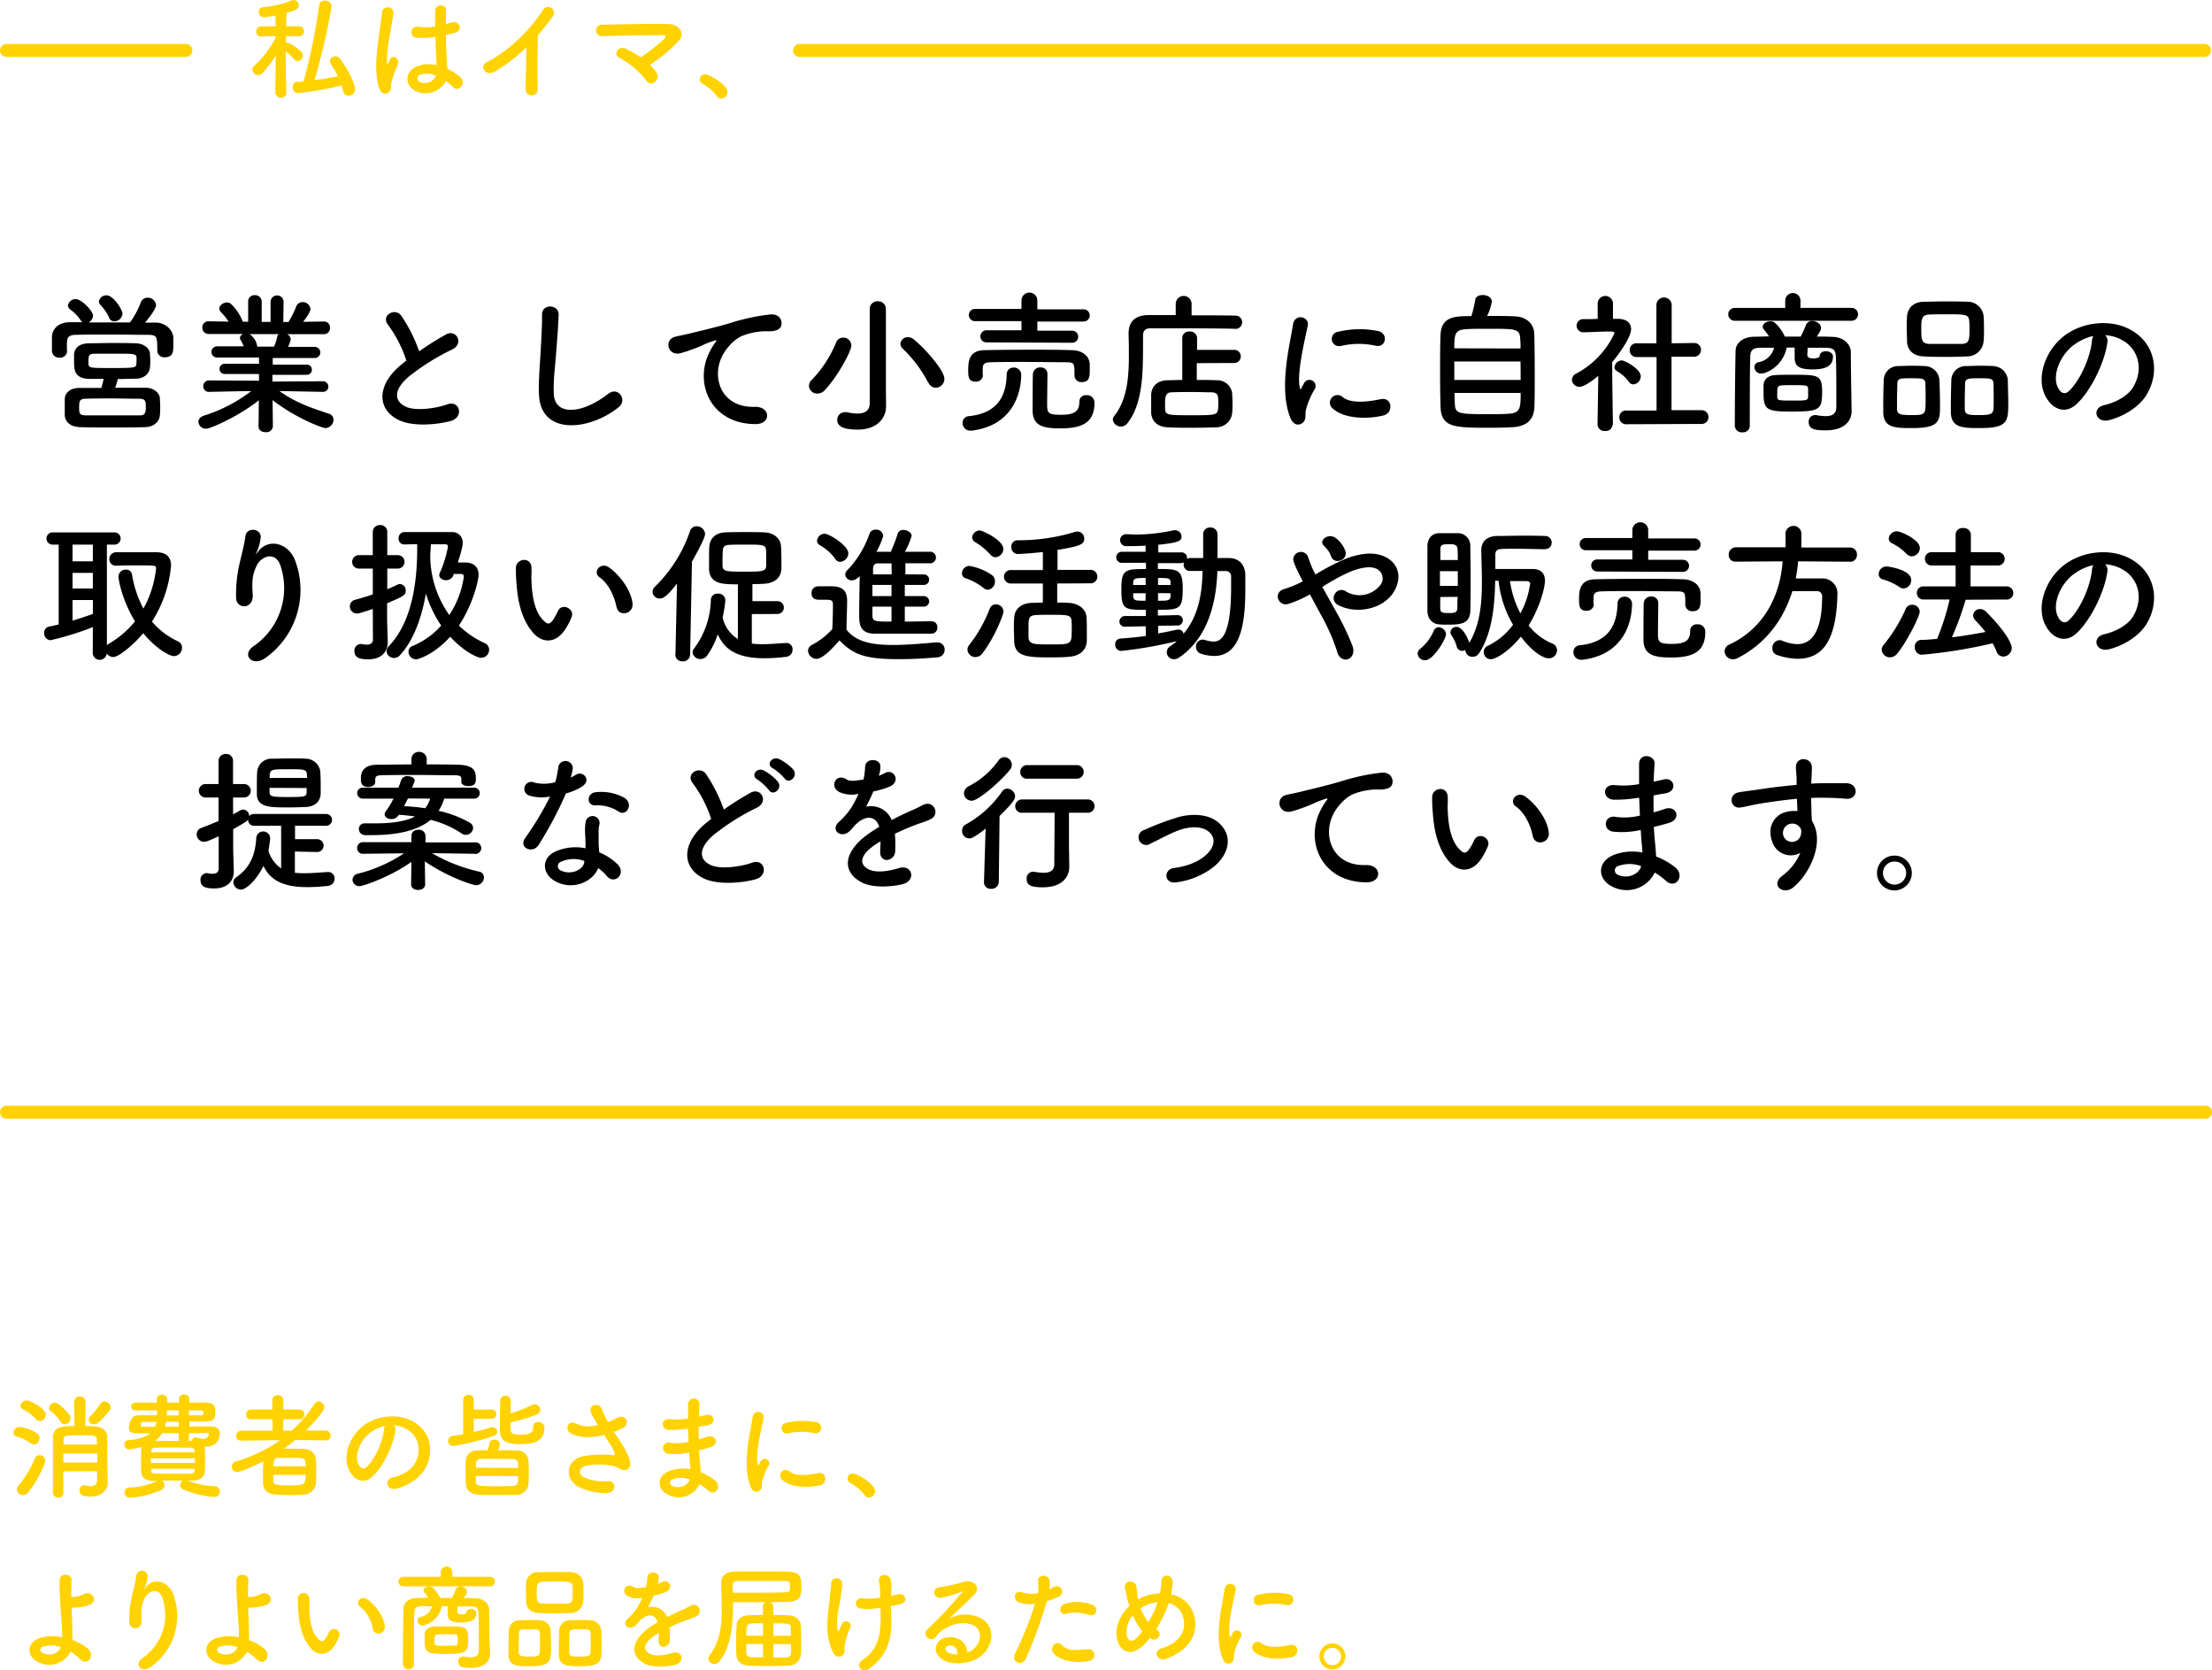 <?xml version="1.0"?>
<svg xmlns="http://www.w3.org/2000/svg" width="579.4" height="437.44" viewBox="0 0 579.4 437.44"><defs><style>.cls-1{fill:none;stroke:#ffd200;stroke-linecap:round;stroke-linejoin:round;stroke-width:3.4px;}.cls-2{fill:#ffd200;}</style></defs><g id="&#x30EC;&#x30A4;&#x30E4;&#x30FC;_2" data-name="&#x30EC;&#x30A4;&#x30E4;&#x30FC; 2"><g id="design"><path d="M17.61,91.94a1.86,1.86,0,0,1-2,1.72,1.82,1.82,0,0,1-2-1.76c0-.52,0-1.12,0-1.76s0-1.36,0-2c.08-1.88,1.56-3.72,4.64-3.76,1.12,0,2.24,0,3.36,0a1.77,1.77,0,0,1-.52-.56A11,11,0,0,0,18.33,81a1.38,1.38,0,0,1-.52-1,2,2,0,0,1,2-1.68c1.56,0,4.56,3.16,4.56,4.32a2.17,2.17,0,0,1-1.16,1.8c3.55,0,7.23,0,10.83,0a21.42,21.42,0,0,0,2.84-5.24,1.83,1.83,0,0,1,1.76-1.24,2.16,2.16,0,0,1,2.24,1.92c0,1.16-2.48,4.12-2.88,4.6,1,0,1.92,0,2.88,0,2.2,0,4.44,1.72,4.52,4,0,.56,0,1.32,0,2,0,1.4,0,3.08-2.2,3.08a1.79,1.79,0,0,1-2-1.64v-.08c0-3.76-.08-4.12-2.48-4.16-3.16,0-6.84-.08-10.4-.08-2.91,0-5.75,0-8.19.08-2.16,0-2.48.6-2.6,2v2.32Zm12.55,9.6c2.68,0,5.44,0,8,0,2.16,0,3.64,1.4,3.72,2.76,0,.64.08,1.36.08,2.12s0,1.52-.08,2.28c-.08,1.68-1.56,3.12-3.92,3.16-3.12.08-6.12.08-9,.08s-5.47,0-8-.08-3.88-1.36-4-3.12c0-.56,0-1.16,0-1.76,0-.84,0-1.68,0-2.4,0-1.44,1.12-3,3.92-3,1.76,0,3.68,0,5.67,0,.24-.8.44-1.68.6-2.36-1.43,0-2.75,0-3.83,0-3.88-.12-3.92-2.48-3.92-4.52,0-.68,0-1.32,0-1.88.08-1.44,1.08-2.84,3.8-2.92,1.68,0,3.79-.08,6-.08s4.44,0,6.44.08,3.52,1.28,3.64,2.64c0,.56.08,1.16.08,1.8s0,1.24-.08,1.84c-.12,1.64-1.52,3-3.8,3-1.48,0-3,.08-4.64.08A12.82,12.82,0,0,1,30.16,101.54Zm-.92,7.24c2.32,0,4.72,0,7.28,0,1.44,0,1.68-.6,1.68-2.2s-.12-2.12-1.72-2.16c-2.52,0-5-.08-7.28-.08s-4.59,0-6.79.08c-1.6,0-1.68.76-1.68,2.2,0,1.72.08,2.08,1.72,2.16C24.69,108.78,26.92,108.78,29.24,108.78ZM35.76,94.5a5.63,5.63,0,0,0,0-.8c0-1.08-.68-1.08-5.6-1.08-1.88,0-3.79,0-5.36,0s-1.63.68-1.63,1.84c0,.24,0,.48,0,.76.08,1.16.32,1.16,6.19,1.16,6.08,0,6.32-.08,6.36-1.16A5.1,5.1,0,0,0,35.76,94.5ZM29.92,84.14a1.38,1.38,0,0,1-1.36-1,12,12,0,0,0-2.32-3.36,1.22,1.22,0,0,1-.31-.84,1.9,1.9,0,0,1,2-1.6c1.8,0,4.16,3.8,4.16,4.84A2.17,2.17,0,0,1,29.92,84.14Z"/><path d="M84.48,102.62l-10.08-.2H73.2c4.16,3,8.36,4.4,12.92,5.92a1.61,1.61,0,0,1,1.24,1.56,2.23,2.23,0,0,1-2.12,2.2c-.8,0-7.76-2.6-13.84-7.32l.08,6.88v0a1.69,1.69,0,0,1-1.88,1.52c-1,0-1.88-.48-1.88-1.52v0l.08-6.84c-4.95,4-12.55,7.44-13.83,7.44a1.93,1.93,0,0,1-2-1.8c0-.64.44-1.24,1.4-1.6a39.77,39.77,0,0,0,12.43-6.44H64.45l-9.72.2h0a1.4,1.4,0,0,1-1.48-1.48,1.47,1.47,0,0,1,1.52-1.52l13.07.08,0-1.76-9,0a1.34,1.34,0,1,1,0-2.68l9,0V93.62l-11,0a1.46,1.46,0,1,1,0-2.92l7,0a10.45,10.45,0,0,0-.8-1.64.9.9,0,0,1-.2-.6,1.22,1.22,0,0,1,1-1l-9.16,0a1.61,1.61,0,0,1-1.68-1.68,1.57,1.57,0,0,1,1.64-1.64h0l5.24.08a15.75,15.75,0,0,0-2.08-2.56,1.3,1.3,0,0,1-.36-.84c0-.84,1-1.6,2-1.6a1.52,1.52,0,0,1,.92.24,12.59,12.59,0,0,1,3.24,4.8l1.4,0,0-5.32v0a1.62,1.62,0,0,1,1.75-1.64,1.69,1.69,0,0,1,1.8,1.68v5.32h2.32V79.06a1.67,1.67,0,0,1,1.8-1.68A1.65,1.65,0,0,1,74.28,79v0l-.08,5.32,1.36,0a23.33,23.33,0,0,0,2-4,1.75,1.75,0,0,1,1.68-1.2,2,2,0,0,1,2.08,1.8c0,.12,0,.92-1.92,3.36l5.44-.08h0a1.54,1.54,0,0,1,1.6,1.64,1.58,1.58,0,0,1-1.64,1.68l-9.64,0a1.55,1.55,0,0,1,1,1.32,8,8,0,0,1-.72,2l7,0a1.46,1.46,0,1,1,0,2.92l-11,0v1.72l8.92,0a1.34,1.34,0,1,1,0,2.68l-9,0,0,1.76,13.08-.08A1.41,1.41,0,0,1,86,101.14a1.37,1.37,0,0,1-1.44,1.48ZM65.37,87.5a4.64,4.64,0,0,1,2,3.16l0,.12h4.4a11.62,11.62,0,0,0,.84-2.6,1,1,0,0,1,.4-.68Z"/><path d="M101.69,85.14c-2.08-2.56,1.84-4.72,3.44-2.44A41,41,0,0,1,109.8,92a76.3,76.3,0,0,1,7-4.4c2.72-1.52,4.8,2.32,1.72,3.88a60.12,60.12,0,0,0-11.36,7.08c-4,3.36-4.07,6.36-1,7.88,2.8,1.4,8.52.36,10.92-.52,3.36-1.28,4.56,3.32,1,4.32-3.16.88-9.84,1.68-13.79-.32-5.76-2.92-5.52-9.4,1-14.56.39-.32.75-.64,1.15-.92A32.26,32.26,0,0,0,101.69,85.14Z"/><path d="M141.17,103.26c-.16-4.2.28-7.6.48-11.84.12-2.6.4-6.52.32-9-.08-3,4.44-2.72,4.36-.08s-.36,6.32-.57,9c-.27,4.24-.87,7.88-.71,11.76.23,5.84,7.35,5.44,14.31,0,2.6-2,5,1.64,2.76,3.48C154.32,112.9,141.53,114.06,141.17,103.26Z"/><path d="M186,91.9a13.82,13.82,0,0,1,1.28-2.08c.64-.84.44-.8-.32-.56-3,1-2.31,1-5,2-1.28.48-2.4.88-3.6,1.2-3.52,1-4.56-3.64-1.36-4.32.84-.2,3.16-.64,4.44-1,2-.48,5.43-1.28,9.51-2.44a53.86,53.86,0,0,1,10.92-2.36c2.48-.16,3.16,1.8,2.72,3.08-.24.68-1.12,1.48-3.92,1.32a17.19,17.19,0,0,0-6,1.12c-2.24.8-4.24,3.2-5.12,4.68-3.52,5.88-.84,14.28,8.12,14,4.2-.16,4.44,4.56.2,4.52C185.85,111,181.69,99.94,186,91.9Z"/><path d="M214.09,103.06a2.14,2.14,0,0,1-2.2-2,2.28,2.28,0,0,1,.8-1.64A31,31,0,0,0,219,89.7a1.93,1.93,0,0,1,1.84-1.28,2.09,2.09,0,0,1,2.16,2c0,1.76-4,8.68-7,11.8A2.58,2.58,0,0,1,214.09,103.06Zm18,3.36v.08c0,2.52-1.88,6-7.43,6-3.24,0-5.36-.6-5.36-2.56a2,2,0,0,1,2-2,2.28,2.28,0,0,1,.52,0,13.4,13.4,0,0,0,2.76.36c1.8,0,3.23-.64,3.23-2.68V80.9a2,2,0,0,1,2.16-2,2,2,0,0,1,2.08,2v20.8Zm11-6.28a33.49,33.49,0,0,0-6.56-8.76,1.86,1.86,0,0,1-.68-1.36,1.9,1.9,0,0,1,2-1.72,2.45,2.45,0,0,1,1.52.6c2.92,2.36,8,8.08,8,10.32a2.34,2.34,0,0,1-2.28,2.32A2.19,2.19,0,0,1,243.16,100.14Z"/><path d="M254.13,112.78a2,2,0,0,1-2-2,1.75,1.75,0,0,1,1.68-1.8c6.88-.72,9.72-4.56,9.88-10.88a1.75,1.75,0,0,1,1.8-1.84,1.89,1.89,0,0,1,2,1.8c0,1.76-.21,13.12-13,14.72C254.37,112.74,254.25,112.78,254.13,112.78Zm3.36-14.52a1.81,1.81,0,0,1-2,1.68c-1.88,0-1.88-1.48-1.88-3,0-2.24.16-5.2,4.28-5.24,4-.08,8.11-.12,12.23-.12,3.6,0,7.2,0,10.64.12,2.16,0,4.6,1.12,4.68,3.76,0,.48,0,1,0,1.6,0,1.32,0,3-2,3a1.79,1.79,0,0,1-2-1.68v-.08c0-3.2,0-3.4-2.16-3.44-3.16,0-7.12-.08-10.92-.08-3.16,0-6.19,0-8.63.08-2.16,0-2.28.68-2.32,1.72v1.64Zm.88-8.6a1.58,1.58,0,1,1,0-3.16l9.19,0v-2.4l-12.19,0a1.6,1.6,0,1,1,0-3.2h12.19v-2.2a2.08,2.08,0,0,1,4.16,0V81h12.12a1.6,1.6,0,0,1,0,3.2l-12.12,0v2.4l9.12,0a1.58,1.58,0,0,1,0,3.16Zm14.15,6.56a1.7,1.7,0,0,1,1.84,1.68c0,1.56-.08,5.84-.08,8,0,2.32.32,2.72,3.72,2.72,3.72,0,4.72-1.12,4.72-3.44a1.66,1.66,0,0,1,1.84-1.68,1.92,1.92,0,0,1,2.12,2c0,5.64-3.92,6.68-9,6.68-4.32,0-7.2-.6-7.2-4.68,0-1.56,0-8.28.08-9.56A1.83,1.83,0,0,1,272.52,96.22Z"/><path d="M323.4,86.1c-3-.08-9.4-.12-14.71-.12-3.08,0-5.8,0-7.36,0-1.4,0-1.92.72-1.92,1.84-.08,7.32.48,17.12-4,22.88a2.22,2.22,0,0,1-1.8,1,2.1,2.1,0,0,1-2.12-1.84,1.58,1.58,0,0,1,.36-.92c3.32-4.16,3.84-10,3.84-15.56,0-2,0-3.92-.08-5.76V87.5c0-3.24,1.56-4.92,5.2-5,1.88,0,4.4,0,7.15,0V79.58a2.08,2.08,0,0,1,4.16,0v3c4.48,0,8.88,0,11.36.08a1.7,1.7,0,0,1,1.88,1.72,1.76,1.76,0,0,1-1.88,1.76Zm-9.92,9v4.4c1.88,0,3.72,0,5.28.08a3.93,3.93,0,0,1,4,3.44c0,.8.08,1.6.08,2.4s0,1.64-.08,2.56a4.16,4.16,0,0,1-4.24,3.92c-2.16.08-4.4.12-6.56.12s-4.23,0-6.11-.12c-2.76-.12-4.24-1.68-4.32-3.88,0-.84,0-1.56,0-2.16,0-.88,0-1.64,0-2.52.08-1.8,1.24-3.68,4.24-3.76,1.12,0,2.47-.08,3.91-.08l0-11a1.69,1.69,0,0,1,1.88-1.68,1.78,1.78,0,0,1,2,1.68l0,3.12h9.64a1.68,1.68,0,0,1,1.8,1.72,1.7,1.7,0,0,1-1.8,1.72Zm5.64,10.56c0-2.08-.08-2.88-1.8-2.92-1.32,0-3-.08-4.64-.08-2,0-4.11,0-5.79.08-1.48,0-1.72,1-1.72,3,0,.44,0,.88,0,1.36.12,1.64.76,1.64,7.11,1.64,5.68,0,6.68,0,6.76-1.64C319.12,106.54,319.12,106.1,319.12,105.66Z"/><path d="M338,109.46c-3.2-7.88,0-19.72.68-24.48.44-3,4.32-2.08,3.88.24-.64,3.24-3,12.64-2.08,16.36.12.52.28.4.44,0,.08-.2.52-1,.68-1.28a1.6,1.6,0,0,1,2.8,1.56,20.17,20.17,0,0,0-2.36,5.6c-.24,1.08.24,2.32-.76,3.2S338.81,111.42,338,109.46Zm10.72-2.84a2,2,0,0,1,2.83-2.76c2.16,2,7,1.32,10.08.68s3.44,3.56.8,4.24C358.16,109.86,351.6,109.74,348.73,106.62Zm2.27-16a1.88,1.88,0,1,1-.55-3.72A24.1,24.1,0,0,1,361,86.7c2.8.68,2,4.44-.68,3.84A20.26,20.26,0,0,0,351,90.66Z"/><path d="M397,82.86c2.8.16,4.8,1.92,4.88,4.56S402,94,402,97.9c0,3.32,0,6.56-.08,8.56-.12,3.72-2.24,5.28-6.12,5.44-1.56.08-3.52.12-5.47.12-9.56,0-12.8-.08-13-5.48-.08-2.4-.12-5.8-.12-9.24s0-7,.12-9.64c.2-4.84,3.84-4.88,8.08-4.88a30.65,30.65,0,0,0,1-4.24c.12-.88,1-1.28,2-1.28,1.11,0,2.35.6,2.35,1.76a13,13,0,0,1-1.24,3.72C392.52,82.74,395.48,82.74,397,82.86Zm1.28,11.8H380.93V99.5h17.39Zm0-3.4c0-.92,0-1.76-.08-2.44-.12-2.72-1-2.72-8.36-2.72-2.35,0-4.63,0-5.91.12-2.84.16-3,1.32-3,5ZM381,102.9c0,1.08,0,2.08.08,2.84.08,2.64,1,2.72,8.87,2.72,2,0,4,0,5.28-.12,3.08-.16,3.08-1.72,3.08-5.44Z"/><path d="M422.37,111.22a1.72,1.72,0,0,1-1.92,1.64,1.79,1.79,0,0,1-2-1.64v0l.2-12.8c-1.4,1.2-3.76,2.88-4.92,2.88a2,2,0,0,1-2-1.84,1.92,1.92,0,0,1,1.16-1.64,22.81,22.81,0,0,0,10-10.56c0-.4-.6-.44-.88-.44h-.72c-2.28,0-4,.16-6.48.2h0a1.74,1.74,0,0,1-1.84-1.72,1.7,1.7,0,0,1,1.8-1.72c1.24,0,2.48,0,3.72-.08l0-4a2,2,0,0,1,4,0v4h1.32c2.32,0,3.43,1.16,3.43,2.68,0,2.08-3,6.36-4.95,8.64,0,6.2.2,16.44.2,16.44Zm4.24-11.28a9.85,9.85,0,0,0-3.08-2.76,1.15,1.15,0,0,1-.64-1,2,2,0,0,1,1.88-1.8c.76,0,5,2.2,5,4.16a2.14,2.14,0,0,1-1.95,2.12A1.48,1.48,0,0,1,426.61,99.94ZM426,111.1a1.75,1.75,0,0,1-1.84-1.8,1.73,1.73,0,0,1,1.84-1.8l7.91,0,0-14-5.19,0a1.75,1.75,0,0,1-1.84-1.8,1.72,1.72,0,0,1,1.8-1.8h0l5.19,0v-10a2,2,0,0,1,4,0l0,10,5.8-.08h0a1.76,1.76,0,0,1,1.88,1.8,1.8,1.8,0,0,1-1.92,1.8l-5.8,0v14l7.76,0a1.8,1.8,0,0,1,1.92,1.8,1.78,1.78,0,0,1-1.92,1.8Z"/><path d="M454.37,84a1.68,1.68,0,0,1,0-3.36h13.24V78.74a2,2,0,0,1,4,0v1.88H485A1.68,1.68,0,0,1,485,84ZM485,107.62v.08c0,2.28-1.6,5-6.84,5-2.48,0-4.4-.2-4.4-2.16a1.69,1.69,0,0,1,1.64-1.84c.08,0,.2,0,.32,0a13.86,13.86,0,0,0,2.48.28c1.56,0,2.76-.52,2.8-2.28v-3c0-3.44,0-8-.12-10.28-.08-2-.84-2.32-2.76-2.36-1.56,0-3.08,0-4.64,0,0,.8-.08,1.68-.08,1.88,0,.84.92.92,1.68.92,1,0,1.56-.36,1.56-.6,0-.88.8-1.28,1.64-1.28s1.84.48,1.84,1.36c0,2.24-1.48,3.4-5.32,3.4s-4.72-1-4.72-3.2v-.16c0-.2,0-1.36,0-2.36H468c-1,4.84-5.23,6.8-6.67,6.8a1.74,1.74,0,0,1-1.8-1.68,1.29,1.29,0,0,1,1.08-1.28,5.11,5.11,0,0,0,4.08-3.8c-1.12,0-2.24,0-3.36,0-2.24,0-2.8.6-2.88,2.36-.12,3.88-.12,12.32-.12,18.08a1.75,1.75,0,0,1-1.92,1.72,1.81,1.81,0,0,1-2-1.72c0-5.28.08-14.32.2-19.56,0-2.2,2-3.72,4.92-3.76,1.24,0,2.56-.08,3.84-.08A21.3,21.3,0,0,0,462,86.26a1.1,1.1,0,0,1-.28-.72c0-.8,1-1.4,2-1.4a1.84,1.84,0,0,1,1.12.32,11.24,11.24,0,0,1,2.68,3.68c1.39,0,2.75,0,4.15,0A28.05,28.05,0,0,0,473,85.22a1.7,1.7,0,0,1,1.68-1.16c1.12,0,2.32.8,2.32,1.84,0,.48-.2.84-1.12,2.24,1.36,0,2.76,0,4.12.08,2.4,0,4.76,1.56,4.8,4,0,2.68.08,8.76.12,10.2Zm-15.8.16c-6.59,0-7.27-.52-7.27-5,0-.76,0-1.52,0-1.92.08-1.6,1.28-2.56,3.16-2.64,1.28-.08,2.83-.08,4.36-.08,6.87,0,7.83,0,7.83,4.52C477.28,107.3,476.64,107.78,469.16,107.78Zm.33-2.88c3.47,0,4,0,4.07-.92a8.1,8.1,0,0,0,0-1.12,8.42,8.42,0,0,0,0-1.12c-.08-.84-.28-.88-4-.88-1.12,0-2.24,0-3.08.08s-1,.4-1,2c0,.48,0,.92,0,1.12C465.61,104.86,465.89,104.9,469.49,104.9Z"/><path d="M500.89,112.1c-4.4,0-7.44,0-7.6-4,0-.68,0-1.52,0-2.4,0-2.16.08-4.68.12-6.08a3.76,3.76,0,0,1,3.76-3.76c1.12,0,2.2-.08,3.24-.08,1.24,0,2.44,0,3.68.08A3.93,3.93,0,0,1,508,99.5c.08,1.64.16,4.64.16,6.84C508.16,110.34,507.92,112.1,500.89,112.1Zm3.44-11.68c-.08-1.32-.8-1.36-3.72-1.36s-3.56,0-3.64,1.36c0,.88-.08,2.72-.08,4.32,0,1,0,1.92,0,2.48.08,1.32,1,1.48,3.76,1.48,3.24,0,3.72-.08,3.72-2.8C504.41,104.22,504.37,101.58,504.33,100.42Zm10.87-7.08c-1.72.08-3.48.12-5.24.12-2,0-4,0-6-.12-2.88-.08-4.32-1.72-4.44-3.84,0-1.12-.08-2.32-.08-3.44s0-2.24.08-3.16c.12-1.76,1.2-3.8,4.36-3.88,1.48,0,3.23-.08,5-.08,2.16,0,4.44,0,6.52.08a4.22,4.22,0,0,1,4.16,3.6c.08,1,.12,2.12.12,3.24,0,1.28,0,2.52-.12,3.56A4.31,4.31,0,0,1,515.2,93.34Zm.68-7.16c0-.72,0-1.44-.08-2.12-.08-1.72-1-1.76-5.84-1.76-1.55,0-3.15,0-4.71.08-2,.08-2,1.44-2,3.8,0,2.8.12,3.8,2.08,3.88,1.4,0,2.87,0,4.32,0s2.91,0,4.27,0C515.8,90,515.88,88.9,515.88,86.18Zm2.8,25.92c-4.48,0-7.52,0-7.68-4,0-.68,0-1.52,0-2.4,0-2.16.08-4.68.12-6.08a3.77,3.77,0,0,1,3.84-3.76c1.16,0,2.24-.08,3.28-.08,1.24,0,2.44,0,3.68.08a4,4,0,0,1,4,3.6c0,1.48.12,4.16.12,6.28C526,110.34,525.88,112.1,518.68,112.1Zm3.48-11.68c-.08-1.32-.72-1.36-3.72-1.36-2.72,0-3.64,0-3.72,1.36,0,.88-.08,2.72-.08,4.32,0,1,0,1.92,0,2.48.08,1.48,1.24,1.48,3.8,1.48,3.68,0,3.76-.44,3.76-2.8C522.24,104.22,522.2,101.58,522.16,100.42Z"/><path d="M552,89.62c-.64,5.08-4.23,12.64-8.07,16.2-3.08,2.84-6.44,1.28-8.2-2.16-2.52-5,.16-12.4,5.52-16.12,4.91-3.4,12.23-4,17.27-.92,6.2,3.72,7.2,11.08,3.72,16.8-1.88,3.08-5.8,5.56-9.76,6.6-3.52.92-4.75-3.12-1.32-3.92,3-.68,6.12-2.4,7.44-4.48,2.84-4.48,1.76-9.72-2.2-12.24a10.38,10.38,0,0,0-5-1.6A2,2,0,0,1,552,89.62Zm-8.87.76c-3.72,2.88-5.72,8.2-4,11.28.6,1.16,1.64,1.76,2.64.88,3-2.64,5.8-9,6.19-13.32a2.7,2.7,0,0,1,.37-1.24A13.25,13.25,0,0,0,543.17,90.38Z"/><path d="M24.33,164.22a76.57,76.57,0,0,1-11.12,3.44,1.82,1.82,0,0,1-1.64-1.92,1.59,1.59,0,0,1,1.24-1.64c.84-.16,1.72-.36,2.56-.56V142.62h-1.6a1.6,1.6,0,1,1,0-3.2H30a1.6,1.6,0,1,1,0,3.2H28V169a1.6,1.6,0,0,1,.48-.4,24.87,24.87,0,0,0,6.88-5.88c-3.2-5.24-4.32-10.56-4.32-11.76A1.83,1.83,0,0,1,33,149.18a1.47,1.47,0,0,1,1.56,1.2,29.34,29.34,0,0,0,3,9,27.54,27.54,0,0,0,3.32-10.52c0-.8-.12-.8-4.72-.8-1.88,0-3.92,0-5.64.08H30.4a1.67,1.67,0,0,1-1.76-1.72,1.77,1.77,0,0,1,1.84-1.8c1.44,0,3.08,0,4.68,0,2.2,0,4.32,0,5.76,0,2.6,0,3.88,1.2,3.88,3.52a32.32,32.32,0,0,1-5,14.64,19.75,19.75,0,0,0,6.72,5.12,1.83,1.83,0,0,1,1.16,1.72,2.18,2.18,0,0,1-2.16,2.2c-.92,0-4.4-1.64-8-6-2.8,3.32-6.52,6.24-7.84,6.24a2.13,2.13,0,0,1-1.72-.92,1.84,1.84,0,0,1-3.67-.12Zm0-21.6H19V147h5.32Zm0,7.4H19v4.08h5.32Zm0,7.12H19v5.4c1.84-.56,3.6-1.16,5.32-1.76Z"/><path d="M66.48,169.18a18.42,18.42,0,0,0,7-21c-1.32-4-5.12-2.52-6.28,0s-1.23,4.08-1,7.56c.21,3.88-4.11,3.84-4.35,1a35.58,35.58,0,0,1,.92-9.24c.44-2,1.2-4.68,1.52-7.12s4.19-2,4,.36a12,12,0,0,1-1,3.72c-.52,1.08-.12.56.28,0,2.92-3.76,8.12-2.12,9.76,2.4a21.84,21.84,0,0,1-7.92,25.52C66,174.7,63.13,171.38,66.48,169.18Z"/><path d="M97.65,159.46q-1.74.6-3.36,1.08a2.72,2.72,0,0,1-.76.12,1.82,1.82,0,0,1-1.88-1.84,1.76,1.76,0,0,1,1.4-1.76c1.48-.4,3.08-.88,4.6-1.4V148.9H94a1.76,1.76,0,1,1,0-3.52h3.64l0-6a1.83,1.83,0,0,1,1.92-1.88,1.78,1.78,0,0,1,1.88,1.88v6h2.76a1.76,1.76,0,1,1,0,3.52h-2.76v5.4c1-.4,1.88-.8,2.72-1.2a1.26,1.26,0,0,1,.63-.16,1.64,1.64,0,0,1,1.48,1.72c0,1.16-.35,1.4-4.87,3.32v4.36c0,.64.12,4.28.16,5.68v.16c0,2.52-1.64,4.48-5.12,4.48-2.12,0-3.6-.36-3.6-2.16a1.68,1.68,0,0,1,1.56-1.84,1.11,1.11,0,0,1,.36,0,6.22,6.22,0,0,0,1.28.16c.84,0,1.64-.28,1.64-1.32Zm8.2-16.88a1.47,1.47,0,0,1-1.44-1.6,1.54,1.54,0,0,1,1.48-1.64c2.27,0,6.07,0,9.15,0h3.28a2.69,2.69,0,0,1,2.88,2.8c0,.48-.08,1.52-1.28,5.16.84,0,1.64,0,2.16,0,1.88.08,3.28,1.08,3.28,3.2,0,1.52-1.52,7.88-5.16,13.32a23.59,23.59,0,0,0,6.68,4.56,1.92,1.92,0,0,1,1.24,1.8,2.09,2.09,0,0,1-2.08,2.08c-1.12,0-4.8-1.84-8.12-5.52-4.12,4.6-8.32,5.92-8.92,5.92a2,2,0,0,1-2-2,1.55,1.55,0,0,1,1-1.48,20,20,0,0,0,7.56-5.36,31.06,31.06,0,0,1-4-8.36c-1.16,6.52-3.24,12.24-6.8,16.12a2,2,0,0,1-1.51.72,1.91,1.91,0,0,1-2-1.8,2,2,0,0,1,.6-1.28c6-6.28,7.43-16.56,7.43-25.56V142.5c-1.32,0-2.6.08-3.47.08Zm13,7.72a2,2,0,0,1-2,1.64c-.88,0-1.8-.52-1.8-1.32a1.38,1.38,0,0,1,.12-.52,29.42,29.42,0,0,0,2.16-6.92.56.56,0,0,0-.6-.64c-.92,0-2.32,0-3.88,0,0,1-.12,2-.16,3a27.08,27.08,0,0,0,5,15.52,24.54,24.54,0,0,0,3.8-10c0-.48-.24-.76-.8-.76Z"/><path d="M139.85,165.94c-2.88-3.12-4.2-7.76-4.52-12.8a39.84,39.84,0,0,1-.2-4.44c.08-2.52,4-3,4.08,0,.08,1.56-.08,1.64,0,3.48.16,4.2.92,8.16,3.16,10.32,1,1,1.56,1.12,2.43-.08a14.89,14.89,0,0,0,1.32-2.36c1.08-2.32,4.4-.64,3.64,1.44a18.3,18.3,0,0,1-1.56,3.08C145.64,168.7,142.09,168.34,139.85,165.94Zm21.63-7c-.64-3.2-2.28-6.28-4.44-7.76-1.92-1.32.24-4.28,2.64-2.48,2.84,2.12,5.6,5.88,6,9.28C166,160.86,162,161.66,161.48,158.9Z"/><path d="M176.93,171.3l.4-18.48c-2.56,3.32-3.64,3.92-4.52,3.92a1.83,1.83,0,0,1-1.88-1.76,1.93,1.93,0,0,1,.68-1.4,36.88,36.88,0,0,0,9.12-14.48,1.79,1.79,0,0,1,1.72-1.28,2.19,2.19,0,0,1,2.24,2c0,1-2,4.72-3.44,7.24l-.48,24.28a1.83,1.83,0,0,1-2,1.84,1.76,1.76,0,0,1-1.88-1.8Zm20-10.48v7.72a21.1,21.1,0,0,0,2.8.16c2,0,4-.2,6.12-.32H206a1.61,1.61,0,0,1,1.6,1.72,1.88,1.88,0,0,1-1.8,1.92,47,47,0,0,1-5.48.36c-7.16,0-10.52-2.2-12.32-6.28a19.52,19.52,0,0,1-2.84,5.64,2.06,2.06,0,0,1-1.67.84,2,2,0,0,1-2.08-1.72,1.91,1.91,0,0,1,.48-1.16,22,22,0,0,0,4.31-12.64,1.67,1.67,0,0,1,1.8-1.6,1.81,1.81,0,0,1,2,1.72,33.9,33.9,0,0,1-.72,4.52,8.85,8.85,0,0,0,4,5.64l0-14.32c-1.24,0-2.4,0-3.32-.12-3-.24-4.16-1.72-4.24-3.8,0-.68,0-1.68,0-2.72,0-1.28,0-2.56.08-3.28.17-2.16,1.64-3.56,4.12-3.68,1.4-.08,3.32-.08,5.24-.08s3.8,0,5.12.08c2.24.08,4.12,1.44,4.28,3.52.08.92.12,2.6.12,4,0,.8,0,1.52,0,2-.08,2.2-1.6,3.72-4.4,3.92-.92.08-2,.08-3.2.12v4.44h6.56a1.68,1.68,0,1,1,0,3.36Zm-7.68-15.12c0,1,0,2,0,2.44.08,1.56,1.08,1.56,5.68,1.56s5.76,0,5.76-1.6c0-.6,0-1.88,0-2.88,0-2.6,0-2.6-5.36-2.6-1.72,0-3.44,0-4.48.08C189.4,142.82,189.28,143.38,189.28,145.7Z"/><path d="M213.85,172.54a2.26,2.26,0,0,1-2.2-2.12,1.71,1.71,0,0,1,1-1.52,19.14,19.14,0,0,0,5.36-4.16c.08-2.12.16-3.92.16-5.68v-.84c0-1-.48-1.16-1.84-1.16h-1.56c-.76,0-2.2,0-2.2-1.72a1.71,1.71,0,0,1,1.68-1.8c1.44,0,2.56,0,3.88,0,2.56.08,3.76,1.2,3.76,3.76,0,2.32-.16,5-.16,7.6,2.52,3.2,6.63,4,12.19,4,4,0,8.36-.44,11.4-.68h.2a1.87,1.87,0,0,1,1.92,1.92,2,2,0,0,1-2,2c-2.52.24-6.2.48-9.84.48-8.68,0-11.95-1-15.71-4.92C217.89,170,215.41,172.54,213.85,172.54Zm4.88-26.24a11.94,11.94,0,0,0-3.92-3.48,1.4,1.4,0,0,1-.8-1.24,2,2,0,0,1,2-1.8c1.2,0,6.2,3.08,6.2,5.12a2.34,2.34,0,0,1-2.16,2.24A1.58,1.58,0,0,1,218.73,146.3ZM237,158.86v3.92c2.52,0,5-.08,7-.08a1.49,1.49,0,0,1,1.52,1.6,1.54,1.54,0,0,1-1.52,1.64c-2,0-4.6,0-7.28,0s-5.44,0-7.72,0c-3.84-.08-3.95-2.6-3.95-5,0-2.8.08-7.12.15-10.12a3.08,3.08,0,0,1-2,1.16,1.7,1.7,0,0,1-1.8-1.52,1.64,1.64,0,0,1,.6-1.2,26,26,0,0,0,5.75-9.48,1.61,1.61,0,0,1,1.6-1.08,1.83,1.83,0,0,1,2,1.64,19.24,19.24,0,0,1-1.8,4.16c1.2,0,2.48,0,3.84,0a2.46,2.46,0,0,1,.12-.44,38.77,38.77,0,0,0,1.64-4.36,1.45,1.45,0,0,1,1.48-.92c1,0,2.16.64,2.16,1.56a20.65,20.65,0,0,1-1.76,4.16c2.32,0,4.56,0,6.36,0a1.52,1.52,0,1,1,0,3h0c-1.8,0-4,0-6.24,0v2.92H242a1.38,1.38,0,1,1,0,2.76H237v2.92H242a1.38,1.38,0,1,1,0,2.76Zm-3.48-5.68h-5v2.92h5Zm0,5.68h-5v2.36c0,1.56.84,1.56,5,1.56Zm0-11.32h-3.68c-.6,0-1.12.36-1.16,1.36,0,.4,0,.92,0,1.52h4.88Z"/><path d="M257.65,154a15.62,15.62,0,0,0-4.68-2.56,1.33,1.33,0,0,1-1-1.32,2,2,0,0,1,1.92-1.92,14.61,14.61,0,0,1,5.88,2.36,2,2,0,0,1,.84,1.68,2.12,2.12,0,0,1-1.84,2.2A1.67,1.67,0,0,1,257.65,154Zm-2.12,18.08a2.08,2.08,0,0,1-2.12-2,1.92,1.92,0,0,1,.48-1.2,36.15,36.15,0,0,0,5.36-9.52,1.68,1.68,0,0,1,1.6-1.08,1.92,1.92,0,0,1,2,1.84c0,.88-2.4,6.92-5.44,10.88A2.3,2.3,0,0,1,255.53,172.06Zm3.88-26.84a16.67,16.67,0,0,0-4-3.28,1.48,1.48,0,0,1-.76-1.24,2,2,0,0,1,2-1.8c.68,0,6.16,2.52,6.16,4.84a2.21,2.21,0,0,1-2,2.16A1.72,1.72,0,0,1,259.41,145.22Zm17.51,7.56v5c1.08,0,2.12,0,3,.08,2.44.08,4.56,1.52,4.68,3.76.08,1.12.08,2.32.08,3.48,0,.92,0,1.84,0,2.72-.12,2.36-1.68,3.92-4.72,4.16-1.2.12-3,.16-4.8.16-6.08,0-9.35-.2-9.51-4.2,0-1.16-.08-2.32-.08-3.44,0-1,0-1.88.08-2.72.12-2.32,1.8-3.8,4.51-3.92.84,0,1.88-.08,3-.08v-5h-8.23a1.77,1.77,0,1,1,0-3.52h8.23v-4.72c-2.28.28-5.88.52-6.44.52a1.76,1.76,0,0,1-1.83-1.84,1.65,1.65,0,0,1,1.64-1.76,50.29,50.29,0,0,0,14.95-2.16,2.72,2.72,0,0,1,.76-.12A1.8,1.8,0,0,1,284,141c0,1.48-.76,2-7,3v5.24h8.48a1.77,1.77,0,1,1,0,3.52Zm3.76,9.84c-.16-1.64-.84-1.64-5.68-1.64-1.44,0-2.84,0-3.76.08-1.84.12-1.84,1-1.84,3.32,0,.84,0,1.72,0,2.44.08,1.92,1.4,1.92,5.68,1.92,5.64,0,5.64,0,5.64-3.92C280.76,164.1,280.72,163.34,280.68,162.62Z"/><path d="M300.09,164l-5.32.12h0a1.41,1.41,0,0,1-1.56-1.4,1.47,1.47,0,0,1,1.6-1.4l5.32,0V159.7c-5.88,0-6.4-.12-6.4-5.68,0-4.92,1.12-5,6.44-5l0-1.64H294a1.45,1.45,0,1,1,0-2.88l6.08,0V142.9c-2.28.12-4.2.12-5,.12a1.57,1.57,0,0,1-1.68-1.6,1.53,1.53,0,0,1,1.64-1.52h.12c.8,0,1.6.08,2.44.08a46.41,46.41,0,0,0,9.84-1.12,1.36,1.36,0,0,1,.4,0,1.65,1.65,0,0,1,1.64,1.64c0,1.2-.8,1.6-6.08,2.16l0,2,5.91,0a1.48,1.48,0,0,1,1.64,1.44c0,.08,0,.2,0,.28a1.66,1.66,0,0,1,.92-.24c1,0,2.16,0,3.28,0v-6.24a1.72,1.72,0,0,1,1.84-1.76,1.79,1.79,0,0,1,1.92,1.76l0,6.24c1,0,2,0,3,0,2.64,0,4.24,1.76,4.28,4.44,0,1.16,0,2.36,0,3.56,0,7.68-.72,17.64-8.16,17.64a11.37,11.37,0,0,1-3.48-.6,1.85,1.85,0,0,1-1.28-1.8,1.77,1.77,0,0,1,1.72-1.88,2.72,2.72,0,0,1,.76.12,7.53,7.53,0,0,0,2.12.4c1.72,0,4.6-1,4.6-14.2,0-1,0-1.88,0-2.76a1.38,1.38,0,0,0-1.48-1.52c-.64,0-1.36,0-2.12,0-.28,8.44-2.52,17.52-10,22.64a2.2,2.2,0,0,1-1.32.44,1.82,1.82,0,0,1-1-3.4,18,18,0,0,0,1.71-1.32,110.06,110.06,0,0,1-14.55,2.56,1.6,1.6,0,0,1-1.6-1.68,1.45,1.45,0,0,1,1.4-1.56c2.16-.16,4.44-.36,6.64-.68Zm0-8.64h-3.28c0,.28,0,.52,0,.72.12,1.2.48,1.24,3.24,1.24Zm0-4c-3,0-3.2.08-3.28,1.44v.4h3.28Zm3.28,12.52v2c1.84-.32,3.52-.68,5-1a1.11,1.11,0,0,1,.36,0,1.28,1.28,0,0,1,1.27,1.08c3.88-4.52,4.88-10.44,5-16.44-1.12,0-2.28,0-3.28,0a1.62,1.62,0,0,1-1.68-1.72,2.34,2.34,0,0,1,.08-.52,2.09,2.09,0,0,1-.92.2h-5.91V149c5.24,0,6.51.08,6.51,5.12,0,5.44-.8,5.56-6.51,5.56v1.52l5-.12h0a1.37,1.37,0,1,1,0,2.72Zm3.24-11.24c0-1.28-.52-1.28-3.28-1.28v1.84h3.28Zm-3.28,2.68v2c2.52,0,3.24,0,3.28-1.28,0-.24,0-.44,0-.68Z"/><path d="M349.57,159.46a72,72,0,0,1,4.71,9.72c.6,1.8-.16,3.08-1.2,3.44s-2.4-.2-2.84-2A52.25,52.25,0,0,0,346,161c-1-1.84-2-3.68-2.88-5.36a28.63,28.63,0,0,1-5.68,2.52c-2.52.76-4.2-3-1-3.92a28.83,28.83,0,0,0,4.8-2c-.2-.4-.36-.76-.56-1.12-.36-.68-.72-1.44-1.08-2.2a13.68,13.68,0,0,1-.84-2.2,2,2,0,0,1,3.76-1.12c.52,1.32.92,2.64,1.56,3.92.16.28.32.6.48.92a61.93,61.93,0,0,1,7.95-4.12c4-1.52,7.92-2,11-.12,3.4,2.16,3.52,6,1.28,9.24-3.2,4.52-10.28,5.36-14.56,2.84a2,2,0,0,1-.56-2.8,2,2,0,0,1,3-.52,6.92,6.92,0,0,0,8.76-1.6,2.78,2.78,0,0,0-.4-4.12c-1.48-1.08-4-.84-7.36.48a49.52,49.52,0,0,0-7.31,4C347.37,155.5,348.49,157.5,349.57,159.46Zm-1-13.92a4.27,4.27,0,0,0-.88-1.6c-.32-.4-.65-.76-1-1.12-1.32-1.36,1.35-3.44,3.35-1.8a7.48,7.48,0,0,1,2.36,3.28C353.16,146.74,349.33,148.1,348.61,145.54Z"/><path d="M371.33,171.18a1.71,1.71,0,0,1,.68-1.28,12.35,12.35,0,0,0,3.56-4.76,1.39,1.39,0,0,1,1.28-.88,2,2,0,0,1,1.92,1.84c0,1.16-3.28,6.8-5.48,6.8A1.9,1.9,0,0,1,371.33,171.18Zm8-7.6c-.88,0-1.76,0-2.44-.08-1.84-.16-3-1.56-3-3.6,0-2.8,0-6.52,0-10,0-2.56,0-5,0-6.84s1-3.32,2.92-3.44c.6,0,1.4,0,2.16,0,1.08,0,2.2,0,3,0a3.27,3.27,0,0,1,3.16,3.28c0,2.24.08,5,.08,7.76,0,3.36,0,6.72-.08,9.28C385,163.26,382.85,163.58,379.29,163.58Zm2.52-14h-4.68v3.84h4.68Zm0-2.92c0-1.08,0-2-.08-2.92-.08-1-.68-1.24-2.24-1.24-1.88,0-2.24.28-2.24,1.28,0,.8,0,1.76,0,2.88Zm-4.6,9.68c0,1.12,0,2.16,0,3,0,1,.44,1.2,2.24,1.2,1.32,0,2.16,0,2.24-1.24,0-.88,0-1.88.08-3Zm27.39-12.52c-2.36,0-5-.12-7.48-.12-1.44,0-2.8,0-4,.08s-1.48.64-1.48,1.56V149h9.68c2,0,3.32.92,3.32,3.08,0,1.64-1.2,6.72-4.28,11.72a15.31,15.31,0,0,0,6.2,4.72,1.89,1.89,0,0,1,1.24,1.76,2.14,2.14,0,0,1-2.16,2.12c-1.36,0-4.16-1.52-7.32-5.68-3.32,4.12-6.72,5.92-7.87,5.92a1.86,1.86,0,0,1-1.84-1.88,1.76,1.76,0,0,1,1.07-1.64,17.6,17.6,0,0,0,6.6-5.52,28.36,28.36,0,0,1-3.8-11.52h-.88c-.12,6.48-.76,13.72-4.23,19a2,2,0,0,1-1.68.92,1.81,1.81,0,0,1-1.88-1.64v-.16a1.82,1.82,0,0,1-.88.24,1.41,1.41,0,0,1-1.4-1.12,9.4,9.4,0,0,0-1.36-2.92,1.41,1.41,0,0,1-.28-.84,1.55,1.55,0,0,1,1.6-1.4c1.48,0,2.76,2.6,3.16,3.72a1.23,1.23,0,0,1,.12.52c2.84-4.64,3.35-10.36,3.35-15.88,0-2.92-.12-5.76-.16-8.36,0-2.24,1.32-3.72,4.08-3.8,2,0,4.24-.08,6.4-.08s4.32,0,6.2.08a1.69,1.69,0,0,1,1.76,1.72,1.67,1.67,0,0,1-1.76,1.72Zm-3.8,9.2c0-.52-.36-.84-1-.84-.84,0-2.56,0-4.32,0a26.06,26.06,0,0,0,2.72,8.44A21.79,21.79,0,0,0,400.76,153Z"/><path d="M414.13,172.78a2,2,0,0,1-2-2,1.75,1.75,0,0,1,1.68-1.8c6.88-.72,9.72-4.56,9.88-10.88a1.75,1.75,0,0,1,1.8-1.84,1.89,1.89,0,0,1,2,1.8c0,1.76-.21,13.12-13,14.72C414.37,172.74,414.25,172.78,414.13,172.78Zm3.36-14.52a1.81,1.81,0,0,1-2,1.68c-1.88,0-1.88-1.48-1.88-3,0-2.24.16-5.2,4.28-5.24,4-.08,8.12-.12,12.23-.12,3.6,0,7.2,0,10.64.12,2.16,0,4.6,1.12,4.68,3.76,0,.48,0,1,0,1.6,0,1.32,0,3-2,3a1.79,1.79,0,0,1-2-1.68v-.08c0-3.2,0-3.4-2.16-3.44-3.16,0-7.12-.08-10.91-.08-3.16,0-6.2,0-8.64.08-2.16,0-2.28.68-2.32,1.72v1.64Zm.88-8.6a1.58,1.58,0,1,1,0-3.16l9.2,0v-2.4l-12.2,0a1.6,1.6,0,1,1,0-3.2h12.2v-2.2a2.08,2.08,0,0,1,4.15,0V141h12.12a1.6,1.6,0,0,1,0,3.2l-12.12,0v2.4l9.12,0a1.58,1.58,0,0,1,0,3.16Zm14.15,6.56a1.7,1.7,0,0,1,1.84,1.68c0,1.56-.08,5.84-.08,8,0,2.32.32,2.72,3.72,2.72,3.72,0,4.72-1.12,4.72-3.44a1.66,1.66,0,0,1,1.84-1.68,1.92,1.92,0,0,1,2.12,2c0,5.64-3.92,6.68-9,6.68-4.32,0-7.2-.6-7.2-4.68,0-1.56,0-8.28.08-9.56A1.83,1.83,0,0,1,432.52,156.22Z"/><path d="M471,147a44.3,44.3,0,0,1-.63,4.48c2.19,0,4.59,0,6.75,0a3.9,3.9,0,0,1,4.16,4.2v.2c-.32,12.12-4,16.64-10.44,16.64a17.86,17.86,0,0,1-5.39-1,1.73,1.73,0,0,1-1.2-1.72,2,2,0,0,1,1.84-2.16,1.89,1.89,0,0,1,.76.16,10.91,10.91,0,0,0,3.95.88c2,0,6.48-.84,6.48-12.4a1.34,1.34,0,0,0-1.48-1.48h-6.31c-2.37,7.6-7.12,13.88-14.4,17.56a2.59,2.59,0,0,1-1.16.28,2.15,2.15,0,0,1-2.2-2.08,2,2,0,0,1,1.32-1.8c9.16-4.32,13.27-13,13.88-21.76l-12.28.08h0a1.7,1.7,0,0,1-1.84-1.76,1.89,1.89,0,0,1,1.88-2h13V139.5a2.1,2.1,0,0,1,4.15,0v3.88h12.76a1.78,1.78,0,0,1,1.8,1.88,1.73,1.73,0,0,1-1.8,1.84Z"/><path d="M497.49,153.7a15.19,15.19,0,0,0-4.4-2,1.41,1.41,0,0,1-1-1.36,2.05,2.05,0,0,1,2-2c.6,0,6.52.84,6.52,3.56a2.13,2.13,0,0,1-2,2.2A1.92,1.92,0,0,1,497.49,153.7ZM495,172.14a2.15,2.15,0,0,1-2.12-2,2,2,0,0,1,.52-1.28,39.79,39.79,0,0,0,5.8-9.48,1.72,1.72,0,0,1,1.64-1,1.88,1.88,0,0,1,2,1.8c0,1.2-3.4,8-5.92,11A2.35,2.35,0,0,1,495,172.14Zm4.4-27.08a13.86,13.86,0,0,0-3.84-2.8,1.36,1.36,0,0,1-.84-1.2,2.14,2.14,0,0,1,2.16-1.92c.92,0,6,2.12,6,4.4a2.25,2.25,0,0,1-2.12,2.16A2,2,0,0,1,499.41,145.06Zm15.47,12a81.86,81.86,0,0,1-3.6,9.84c3-.36,6-.88,8.8-1.4a38.87,38.87,0,0,0-2.68-3.08,1.9,1.9,0,0,1-.56-1.28,1.78,1.78,0,0,1,1.84-1.64,2.18,2.18,0,0,1,1.52.68c4.24,4.16,6.76,8,6.76,9.52a2.29,2.29,0,0,1-2.24,2.24,1.89,1.89,0,0,1-1.76-1.36,20.22,20.22,0,0,0-1-2.12,131.26,131.26,0,0,1-18.59,3,1.87,1.87,0,0,1-1.8-2,1.7,1.7,0,0,1,1.6-1.88c1.36,0,2.8-.16,4.24-.28A66.12,66.12,0,0,0,510.68,157h-6.83a1.69,1.69,0,0,1-1.76-1.72,1.67,1.67,0,0,1,1.76-1.72l8.39,0,0-5.48-6.11,0a1.75,1.75,0,1,1,0-3.48l6.11,0v-4.56a1.77,1.77,0,0,1,2-1.76,1.83,1.83,0,0,1,2,1.76v4.56l6.92,0a1.75,1.75,0,1,1,0,3.48l-7,0v5.48l9.28,0a1.76,1.76,0,0,1,1.92,1.72A1.74,1.74,0,0,1,525.4,157Z"/><path d="M552,149.62c-.64,5.08-4.23,12.64-8.07,16.2-3.08,2.84-6.44,1.28-8.2-2.16-2.52-5,.16-12.4,5.52-16.12,4.91-3.4,12.23-4,17.27-.92,6.2,3.72,7.2,11.08,3.72,16.8-1.88,3.08-5.8,5.56-9.76,6.6-3.52.92-4.75-3.12-1.32-3.92,3-.68,6.12-2.4,7.44-4.48,2.84-4.48,1.76-9.72-2.2-12.24a10.38,10.38,0,0,0-5-1.6A2,2,0,0,1,552,149.62Zm-8.87.76c-3.72,2.88-5.72,8.2-4,11.28.6,1.16,1.64,1.76,2.64.88,3-2.64,5.8-9,6.19-13.32a2.7,2.7,0,0,1,.37-1.24A13.25,13.25,0,0,0,543.17,150.38Z"/><path d="M77.24,223v5.56a24.31,24.31,0,0,0,2.44.12c2,0,4-.2,6.24-.32H86a1.64,1.64,0,0,1,1.64,1.72A1.92,1.92,0,0,1,85.84,232a52.27,52.27,0,0,1-5.24.32c-6.64,0-9.84-1.92-11.6-5.56-1.76,3.68-4.51,6.2-5.87,6.2a2,2,0,0,1-2-1.92,1.54,1.54,0,0,1,.72-1.28c3.91-2.68,5-6.24,5.27-10.2a1.82,1.82,0,0,1,3.64,0c0,.56-.36,2.8-.44,3.2a8.3,8.3,0,0,0,3.32,4.64l0-11.16H66.52A1.48,1.48,0,0,1,65,214.66c-.17.2-.48.6-3.92,2.48,0,2.6,0,4.6,0,5.2s.12,4.28.16,5.68v.16c0,2.52-1.64,4.48-5.12,4.48-2.12,0-3.6-.36-3.6-2.16A1.68,1.68,0,0,1,54,228.66a1.11,1.11,0,0,1,.36,0,6.22,6.22,0,0,0,1.28.16c.84,0,1.64-.28,1.64-1.32V219c-2.88,1.32-3.28,1.44-3.76,1.44a1.93,1.93,0,0,1-2-1.92,1.75,1.75,0,0,1,1.24-1.72c1.6-.6,3.08-1.2,4.48-1.8v-6.16h-3.4a1.76,1.76,0,0,1,0-3.52h3.4l0-6a1.83,1.83,0,0,1,1.92-1.88,1.78,1.78,0,0,1,1.88,1.88v6h2.88a1.76,1.76,0,0,1,0,3.52H61.05v4.4c.64-.32,1.24-.68,1.84-1a1.66,1.66,0,0,1,.8-.24,1.7,1.7,0,0,1,1.59,1.72,1.62,1.62,0,0,1,1.24-.56H85.44a1.54,1.54,0,1,1,0,3.08H77.28l0,3.52,5.8,0a1.68,1.68,0,1,1,0,3.36Zm2.84-11.68c-1.32.08-2.92.12-4.52.12-5,0-8.12,0-8.28-3.4,0-.68,0-1.44,0-2.2,0-1.24,0-2.52.08-3.68a3.73,3.73,0,0,1,3.92-3.48c1.36,0,2.92-.08,4.44-.08s3,0,4.32.08a3.91,3.91,0,0,1,3.84,3.2c.08,1.12.12,2.36.12,3.56,0,.88,0,1.72,0,2.52C83.84,210,82.4,211.22,80.08,211.34Zm.32-8.28c-.08-1.56-.4-1.6-4.76-1.6s-4.92,0-5,1.64c0,.2,0,.44,0,.64h9.8Zm-9.8,3.28c0,.32,0,.64,0,1,0,1.24.4,1.4,4.72,1.4,4.76,0,5-.08,5-1.44,0-.28,0-.6,0-.92Z"/><path d="M124.16,223.58l-11-.16a43,43,0,0,0,12.36,4.84,1.5,1.5,0,0,1,1.24,1.48,2.1,2.1,0,0,1-2,2.08c-.72,0-7-1.84-13.48-6.24l.08,6v0c0,1-.92,1.48-1.84,1.48s-1.84-.48-1.84-1.48v0l.08-5.88c-5.07,3.68-12.51,6.36-13.59,6.36a1.76,1.76,0,0,1-1.84-1.68,1.73,1.73,0,0,1,1.48-1.6,37.83,37.83,0,0,0,12-5.32l-10.67.12h0a1.48,1.48,0,0,1-1.6-1.48,1.53,1.53,0,0,1,1.64-1.56l12.59,0,0-1.6c0-.2,0-1.64,1.84-1.64a1.66,1.66,0,0,1,1.84,1.56V219l0,1.6,12.84,0a1.52,1.52,0,1,1,0,3Zm-7.8-14.44a12.32,12.32,0,0,1-1.48,3.2,28.12,28.12,0,0,1,8.2,3.12,1.58,1.58,0,0,1,.84,1.36,1.89,1.89,0,0,1-1.88,1.8,1.85,1.85,0,0,1-1.12-.36,25.79,25.79,0,0,0-8.12-3.56c-3.16,2.64-8.19,4-15.55,4H95.69A1.61,1.61,0,0,1,94,217.1a1.47,1.47,0,0,1,1.64-1.48h.08c.88,0,1.68,0,2.48,0,4.56,0,8.07-.52,10.51-1.8-1.36-.2-2.79-.36-4.23-.44l-.08.12a2.26,2.26,0,0,1-1.88,1c-.92,0-1.76-.52-1.76-1.24a1.39,1.39,0,0,1,.32-.84,23,23,0,0,0,2-3.28l-8.08,0a1.44,1.44,0,1,1,0-2.88l9.36,0c.28-.68.52-1.36.76-2.08a1.68,1.68,0,0,1,1.67-.92c.88,0,1.84.44,1.84,1.12a.94.94,0,0,1-.08.32l-.6,1.56,16.28,0a1.44,1.44,0,1,1,0,2.88Zm4.48-4.44v-.76c0-.8-.6-.92-2-.92-2.72,0-6.16-.08-9.52-.08s-6.71,0-9.27.08c-1.44,0-1.72.36-1.76,1v.72c0,.88-.92,1.36-1.84,1.36-1.84,0-1.92-1.24-1.92-2.16,0-1.08.12-3.64,4.24-3.68,3,0,6-.08,9-.08v-1.36a1.9,1.9,0,0,1,2-1.92,1.92,1.92,0,0,1,2,1.92v1.36c2.72,0,5.44,0,8.12.08,4.32.08,4.76,1.72,4.76,3.6,0,1.08-.12,2-2,2-.92,0-1.84-.4-1.84-1.16Zm-14,4.4c-.28.64-.64,1.32-1,2,1.87.12,3.79.28,5.55.56a8.31,8.31,0,0,0,1.28-2.52Z"/><path d="M138.81,208.38a1.83,1.83,0,1,1,1.16-3.44,10.68,10.68,0,0,0,5.48-.12,25.79,25.79,0,0,0,.79-4,1.92,1.92,0,0,1,3.8.36,13.45,13.45,0,0,1-.56,2.44,12.41,12.41,0,0,0,1.28-.68c1.8-1.28,4.32,1.2,1.76,3a15.28,15.28,0,0,1-4.28,1.84,99.87,99.87,0,0,1-7.15,13.48c-1.48,2.4-5.32.84-3.56-1.76a78.07,78.07,0,0,0,6.56-10.92A10.94,10.94,0,0,1,138.81,208.38Zm6.87,22.52c-3.71-1.88-4.15-6.2,0-8a13.08,13.08,0,0,1,7.68-.76v-1.4c0-1-.08-2-.12-3a11.93,11.93,0,0,1,.2-2.68,1.84,1.84,0,0,1,3.6.72,8,8,0,0,0-.24,1.88c0,.92,0,1.92,0,3.08,0,.76.12,1.6.16,2.48a14.51,14.51,0,0,1,4.88,3.2c2.28,2.52-1,5.36-2.88,3a11.58,11.58,0,0,0-2.28-2.08C155.52,230.54,150.52,233.34,145.68,230.9Zm1.28-5.24a1.22,1.22,0,0,0,0,2.32c2.4,1.2,5.64,0,6.08-2.12,0-.12,0-.28,0-.4A8,8,0,0,0,147,225.66Zm8.92-14.76c-2.2.12-2.36-3.2.2-3.44a12.65,12.65,0,0,1,7.36,1.4c2.72,1.64.64,5-1.32,3.72A10.28,10.28,0,0,0,155.88,210.9Z"/><path d="M181.49,205.14c-2.08-2.56,1.84-4.72,3.44-2.44A41,41,0,0,1,189.6,212a76.3,76.3,0,0,1,7-4.4c2.72-1.52,4.8,2.32,1.72,3.88A60.12,60.12,0,0,0,187,218.58c-3.95,3.36-4.07,6.36-1,7.88,2.8,1.4,8.52.36,10.92-.52,3.36-1.28,4.56,3.32,1,4.32-3.16.88-9.84,1.68-13.79-.32-5.76-2.92-5.52-9.4,1-14.56.4-.32.76-.64,1.15-.92A32.51,32.51,0,0,0,181.49,205.14Zm19.91,1.76a13.94,13.94,0,0,0-3-2.76c-1.92-1.08-.08-3.28,1.68-2.36a13,13,0,0,1,3.64,2.88C205.12,206.5,202.52,208.62,201.4,206.9Zm4.08-3.08a13.58,13.58,0,0,0-3-2.6c-2-1-.2-3.28,1.6-2.44a12.86,12.86,0,0,1,3.72,2.76C209.16,203.34,206.64,205.5,205.48,203.82Z"/><path d="M230.08,203.18a14.07,14.07,0,0,0,1.68-.72c2.2-1.32,4.36,2,1.4,3.48a22.5,22.5,0,0,1-4.4,1.32,40.81,40.81,0,0,1-1.92,4,5.83,5.83,0,0,1,6.72,3.48c1.64-.84,3.32-1.68,4.88-2.36a30.72,30.72,0,0,0,3.12-1.48c3-1.68,4.8,2.32,2.24,3.6-1.28.64-2.2.84-4.32,1.64-1.68.64-3.48,1.44-5.08,2.2a32,32,0,0,1,.08,4.4,2.37,2.37,0,0,1-2.12,2.48c-1,0-1.92-.72-1.8-2.28,0-.84.08-1.76.08-2.6-.36.2-.72.4-1,.6-4.95,3.2-4.36,5.6-2.12,6.72s6,.28,7.92-.32c3.52-1.08,4.64,3.24,1,4.2-2.36.6-7.8,1.2-10.91-.56-5.4-3-4.44-8.44,2.79-13.2.56-.36,1.2-.8,2-1.24-1.08-3.36-4.16-3-6.75,0l-.16.16a8.76,8.76,0,0,1-.92,1c-2.2,2-5.12-.32-2.72-2.48a20,20,0,0,0,3.24-3.76,31.57,31.57,0,0,0,1.87-3.56,8.06,8.06,0,0,1-4.95-.44c-2.88-1.44-.92-5.2,1.88-3.32.76.52,2.36.32,3.76.08.15,0,.4,0,.59-.08a15.37,15.37,0,0,0,.44-3.36c.16-2.4,3.92-2.16,4-.2a7.56,7.56,0,0,1-.32,2.32Z"/><path d="M258.17,217c-3.12,2.44-3.84,2.56-4.28,2.56a1.92,1.92,0,0,1-1.88-2,1.82,1.82,0,0,1,1-1.68,27.94,27.94,0,0,0,9.44-8.56,1.75,1.75,0,0,1,1.44-.8,2.13,2.13,0,0,1,2,2c0,.56-.19,1.4-4.07,5.16l-.2,17.32a1.88,1.88,0,0,1-2,1.76,1.71,1.71,0,0,1-1.88-1.68v-.08Zm-3.68-7.32a2,2,0,0,1-2-1.92,2.16,2.16,0,0,1,1.28-1.88,21.85,21.85,0,0,0,7.76-6.72,1.93,1.93,0,0,1,1.52-.88,2,2,0,0,1,1.48,3.32C262.65,204,256.45,209.7,254.49,209.7ZM280.08,227v.08c0,2.32-1.64,5.28-6.88,5.28-3,0-4.28-.44-4.28-2.2a1.7,1.7,0,0,1,1.6-1.88c.08,0,.2,0,.32,0a13.89,13.89,0,0,0,2.52.28c1.56,0,2.8-.52,2.8-2.28,0-3.88.08-8.8.08-13.44h-8.48a1.69,1.69,0,0,1-1.84-1.68,1.78,1.78,0,0,1,1.84-1.8h17a1.75,1.75,0,1,1,0,3.48H280c0,3.08,0,6,0,8.56Zm-11-23.08a1.69,1.69,0,0,1-1.84-1.72,1.78,1.78,0,0,1,1.84-1.84h13a1.78,1.78,0,1,1,0,3.56Z"/><path d="M308.12,231.06c-3.15.52-3.47-3.32-.71-3.72,3.63-.52,6.39-1.6,8.39-3.36,2.4-2.12,2.52-4.32,1.32-5.68-1.72-2-4.88-1.92-7.48-1.16-2.87.88-5.47,2.48-8.19,3.72a2,2,0,1,1-1.72-3.52,74.35,74.35,0,0,1,9.19-3.44c3.36-.84,8-.88,10.76,2,3.36,3.48,2,7.92-1.64,11A20.1,20.1,0,0,1,308.12,231.06Z"/><path d="M346.05,211.9a13.82,13.82,0,0,1,1.28-2.08c.63-.84.44-.8-.32-.56-3,1-2.32,1-5,2-1.28.48-2.4.88-3.6,1.2-3.52,1-4.56-3.64-1.36-4.32.84-.2,3.16-.64,4.44-1,2-.48,5.44-1.28,9.51-2.44a53.86,53.86,0,0,1,10.92-2.36c2.48-.16,3.16,1.8,2.72,3.08-.24.68-1.12,1.48-3.92,1.32a17.19,17.19,0,0,0-6,1.12c-2.24.8-4.24,3.2-5.11,4.68-3.52,5.88-.84,14.28,8.11,14,4.2-.16,4.44,4.56.2,4.52C345.85,231,341.69,219.94,346.05,211.9Z"/><path d="M379.85,225.94c-2.88-3.12-4.2-7.76-4.52-12.8a39.84,39.84,0,0,1-.2-4.44c.08-2.52,4-3,4.08,0,.08,1.56-.08,1.64,0,3.48.16,4.2.92,8.16,3.16,10.32,1,1,1.56,1.12,2.44-.08a15.73,15.73,0,0,0,1.32-2.36c1.07-2.32,4.39-.64,3.63,1.44a16.92,16.92,0,0,1-1.56,3.08C385.65,228.7,382.09,228.34,379.85,225.94Zm21.63-7c-.64-3.2-2.28-6.28-4.44-7.76-1.92-1.32.24-4.28,2.64-2.48,2.84,2.12,5.6,5.88,6,9.28C406,220.86,402,221.66,401.48,218.9Z"/><path d="M429,208.94a35.8,35.8,0,0,1-6.27.48c-3.08-.08-3.24-4.24.4-3.8a23,23,0,0,0,6.2-.28c0-2.12,0-4,0-5.28.08-3.08,4.23-2.36,4.07,0-.12,1.44-.2,3-.24,4.64.84-.16,1.76-.4,2.72-.6,2.64-.6,3.72,3.12.24,3.68-1.08.16-2.08.36-3,.52,0,1.48,0,3,0,4.44,1-.28,2-.56,3-.92,3-1,4.48,2.72.92,3.72-1.4.4-2.68.76-3.84,1,.08,1.36.16,2.6.28,3.76s.24,2.52.32,4a18.6,18.6,0,0,1,5,2.84c2.68,2.2.08,5.84-2.44,3.52a18.42,18.42,0,0,0-2.92-2.16,8.15,8.15,0,0,1-11.19,3.64c-3.8-1.88-4-6.36.32-8.2a13.49,13.49,0,0,1,7.63-.68c0-.84-.12-1.68-.2-2.6s-.16-2.08-.24-3.32a21.68,21.68,0,0,1-7.27.44c-2.84-.4-2.36-4.52.84-3.84a17,17,0,0,0,6.23-.36c-.07-1.52-.15-3.08-.19-4.64Zm-5.15,17.84a1.21,1.21,0,0,0-.12,2.28c2.43,1.2,5.56,0,6.15-2.24A8.68,8.68,0,0,0,423.89,226.78Z"/><path d="M464.17,220.3c-1.4-3.88.76-6.76,3.2-7.52a7.88,7.88,0,0,1,3.43-.36c0-.88-.08-2.08-.12-3.24-3.35.32-6.67.8-8.75,1.12-2.88.44-4.76,1-6,1.16-2.68.48-3.48-3.52-.32-4,1.6-.28,4.2-.56,5.88-.84,2-.32,5.59-.76,9.11-1.08v-.72c0-2.48-.19-2.64-.19-3.92,0-2.92,4-2.64,4.19-.12,0,.92-.08,2.76-.16,3.84,0,.2,0,.4,0,.6,1.16-.08,2.2-.12,3.08-.12,2,0,3.36,0,6.08,0,3.36.08,3.2,4.32,0,4.08-2.84-.24-3.8-.24-6.28-.28-.92,0-1.88,0-2.92.08,0,1.28.08,2.52.08,3.68,0,.56.08,1.4.12,2.28,3.56,5.6-.68,14.08-4.92,17.48-2.67,2.12-6.15-.72-2.67-3.2a14.26,14.26,0,0,0,4.55-5.88A5.1,5.1,0,0,1,464.17,220.3Zm6.71-4.2a2.59,2.59,0,0,0-2.55-.16,2.47,2.47,0,0,0-1.17,3,2.38,2.38,0,0,0,4.6-.68,1.81,1.81,0,0,0-.24-1.52A5.15,5.15,0,0,0,470.88,216.1Z"/><path d="M496.21,233.18a4.56,4.56,0,1,1,4.56-4.56A4.56,4.56,0,0,1,496.21,233.18Zm0-7.56a3,3,0,0,0-3,3,3,3,0,0,0,6.08,0A3,3,0,0,0,496.21,225.62Z"/><line class="cls-1" x1="1.7" y1="291.26" x2="577.7" y2="291.26"/><line class="cls-1" x1="1.7" y1="13.21" x2="48.7" y2="13.21"/><line class="cls-1" x1="209.43" y1="13.21" x2="577.43" y2="13.21"/><path class="cls-2" d="M75.05,24.36a1.49,1.49,0,0,1-2.94,0v0l.12-9.78a31.92,31.92,0,0,1-3.45,4.53,1.62,1.62,0,0,1-1.14.54,1.54,1.54,0,0,1-1.53-1.41,1.35,1.35,0,0,1,.51-1,28,28,0,0,0,5.64-7.41l0-.36-3.81.09h0a1.23,1.23,0,0,1-1.32-1.29A1.28,1.28,0,0,1,68.42,6.9H72.2l-.06-2.85a21.39,21.39,0,0,1-3,.45,1.33,1.33,0,0,1-1.38-1.35A1.27,1.27,0,0,1,69,1.86,25,25,0,0,0,76.43.09,1.49,1.49,0,0,1,76.91,0a1.37,1.37,0,0,1,1.35,1.38c0,1.08-1.2,1.44-3.24,2,0,.66,0,2-.06,3.51h3.3a1.28,1.28,0,0,1,1.35,1.32,1.25,1.25,0,0,1-1.32,1.29h0L74.9,9.45v1.77a1.13,1.13,0,0,1,.3,0c1.11,0,3.57,2.16,3.72,2.34A1.45,1.45,0,0,1,78,16a1.24,1.24,0,0,1-1-.51,11.34,11.34,0,0,0-2.16-2c0,4.5.15,10.8.15,10.8Zm2.91,0a1.41,1.41,0,0,1-1.29-1.56,1.22,1.22,0,0,1,1.11-1.35c.57,0,1.17-.06,1.74-.12A160.75,160.75,0,0,0,83.6,1.47,1.42,1.42,0,0,1,85.1.15a1.68,1.68,0,0,1,1.77,1.59A184.62,184.62,0,0,1,82.37,21c2.1-.27,4.17-.63,6.15-1.05a32.6,32.6,0,0,0-1.83-3.12,1.62,1.62,0,0,1-.27-.84,1.32,1.32,0,0,1,1.41-1.23,1.62,1.62,0,0,1,1.32.72c3.06,4.26,3.87,7.2,3.87,7.86a1.73,1.73,0,0,1-1.71,1.74,1.49,1.49,0,0,1-1.47-1.32,12.15,12.15,0,0,0-.36-1.41A69.73,69.73,0,0,1,78,24.36Z"/><path class="cls-2" d="M99.32,23.1c-1-3-.87-6.9-.48-10.53s1-7,1.2-8.94a1.52,1.52,0,1,1,3,.06c-.21,1.35-.72,4-1.11,6.51a33.39,33.39,0,0,0-.57,6.27c.06.54.09.63.39,0,.09-.18.3-.72.36-.87.69-1.44,3-.42,1.89,1.83a18.36,18.36,0,0,0-.93,2.37c-.24.75-.42,1.41-.54,1.89-.24.84.15,1.68-.6,2.4S99.83,24.72,99.32,23.1Zm9.33.63c-2.61-1.5-2.67-4.92.45-6.3a8.53,8.53,0,0,1,5.28-.36c0-.48-.06-.93-.09-1.5-.09-1.23-.15-3.54-.24-5.91a20.61,20.61,0,0,1-4.92.21c-2.07-.18-1.71-3.24.6-2.85A12.6,12.6,0,0,0,114,6.93c0-1.68-.06-3.21,0-4.14.06-1.95,3-1.68,2.88-.06-.06.84-.09,2.1-.09,3.57.51-.15,1-.27,1.53-.42,2-.6,3.24,2.13.66,2.76-.72.18-1.44.36-2.16.51,0,2.34.12,4.68.18,6.15,0,.75.15,1.74.18,2.7a14.32,14.32,0,0,1,3.39,2.19c1.71,1.56-.42,4.17-1.92,2.58a13.82,13.82,0,0,0-1.86-1.56A6,6,0,0,1,108.65,23.73Zm5.46-3.93a5.41,5.41,0,0,0-4.14-.18,1,1,0,0,0-.18,1.77c1.44.81,3.87.18,4.35-1.59Z"/><path class="cls-2" d="M129.8,18.63c-2.76,1.68-4.32-1.38-2.28-2.37C133,13.56,138.77,8,142.16,2.7a1.56,1.56,0,1,1,2.67,1.59c-1.35,1.8-2.64,3.42-3.93,4.92-.09,3.06-.15,10.92-.06,13.92a1.59,1.59,0,1,1-3.15.09c0-2.4.15-7.29.18-10.8A43.86,43.86,0,0,1,129.8,18.63Z"/><path class="cls-2" d="M172,19.14a1.77,1.77,0,0,1-.57,2.4,1.48,1.48,0,0,1-2.19-.51,22,22,0,0,0-7.08-5.94c-1.65-.78-.21-3.36,1.89-2.28A31.87,31.87,0,0,1,167.78,15a44.16,44.16,0,0,0,6.18-4.8c.39-.39.63-1-.27-1-3.75,0-11.07.09-15.72.27a1.53,1.53,0,1,1,0-3C162.65,6.36,170,6.21,175,6.3c2.7,0,4.65,2.31,2.82,4.38a40.16,40.16,0,0,1-7.59,6.3A9.35,9.35,0,0,1,172,19.14Z"/><path class="cls-2" d="M187.79,25.17A11.45,11.45,0,0,0,184.1,22a1.35,1.35,0,0,1-.81-1.2,1.33,1.33,0,0,1,1.41-1.32c1.05,0,5.85,2.64,5.85,4.68a1.66,1.66,0,0,1-1.62,1.65A1.37,1.37,0,0,1,187.79,25.17Z"/><path class="cls-2" d="M8.1,378a11.3,11.3,0,0,0-3.78-1.85,1,1,0,0,1-.77-1A1.52,1.52,0,0,1,5,373.67a10.26,10.26,0,0,1,4.71,1.7,1.45,1.45,0,0,1,.65,1.25,1.63,1.63,0,0,1-1.46,1.69A1.34,1.34,0,0,1,8.1,378ZM6,391.53A1.59,1.59,0,0,1,4.41,390a1.45,1.45,0,0,1,.39-.95,26.34,26.34,0,0,0,4.37-7.17,1.3,1.3,0,0,1,1.22-.81,1.42,1.42,0,0,1,1.46,1.43c0,.6-1.52,4.67-4.43,8.28A1.87,1.87,0,0,1,6,391.53Zm3.42-19.89A11.36,11.36,0,0,0,6,369.05a1,1,0,0,1-.63-.89A1.61,1.61,0,0,1,7,366.73c.8,0,5,2.09,5,3.75a1.71,1.71,0,0,1-1.58,1.67A1.3,1.3,0,0,1,9.41,371.64Zm6.37.57a9.72,9.72,0,0,0-2.41-2.59,1.11,1.11,0,0,1-.54-.92,1.45,1.45,0,0,1,1.49-1.34c1.28,0,3.69,2.89,3.87,3.15a1.66,1.66,0,0,1,.24.87A1.57,1.57,0,0,1,16.91,373,1.27,1.27,0,0,1,15.78,372.21Zm.78,13.1c0,2.17,0,4.23.06,5.57v0a1.27,1.27,0,0,1-1.34,1.31,1.35,1.35,0,0,1-1.43-1.34c0-1.73,0-4.38,0-7.09s0-5.42,0-7.2c.06-3,2.41-3.1,5.65-3.1L19.44,367v0a1.34,1.34,0,0,1,1.46-1.28A1.36,1.36,0,0,1,22.39,367v0l-.06,6.46c3.13,0,5.69,0,5.75,3.13,0,2.82.09,10.89.12,11.73v.06c0,1.48-1.17,3.51-4.41,3.51-.95,0-3,0-3-1.58A1.26,1.26,0,0,1,22,389a1,1,0,0,1,.3,0,7.79,7.79,0,0,0,1.49.18c.86,0,1.61-.3,1.64-1.46,0-.6,0-1.46,0-2.44Zm0-4.67c0,.74,0,1.54,0,2.35h8.93c0-.78,0-1.58,0-2.35Zm8.84-2.36c0-.44-.06-.86-.06-1.22-.06-1.19-.3-1.19-4.35-1.19-1.1,0-2.23,0-3.15.06s-1.19.42-1.22,1.13c0,.36,0,.78,0,1.22ZM24.62,373a1.25,1.25,0,0,1-.89-2.23,17.25,17.25,0,0,0,2.5-3.06A1.2,1.2,0,0,1,27.3,367,1.73,1.73,0,0,1,29,368.61a1.27,1.27,0,0,1-.3.8C25.93,372.81,25.07,373,24.62,373Z"/><path class="cls-2" d="M40.12,387.81c-2,0-3-.92-3.09-2.11-.06-1-.09-2-.09-3,0-1.13,0-2.2.09-3.28a1.88,1.88,0,0,1,.11-.5,23.13,23.13,0,0,1-3.33.65,1.21,1.21,0,0,1-1.19-1.28,1,1,0,0,1,.92-1.13c2.86-.27,4.65-.86,5.78-1.81h-3c-2,0-2.56-.42-2.56-1.43a5.54,5.54,0,0,1,.6-2.21c.59-1,1.22-1.1,2.94-1.1,1,0,2.33,0,3.84,0v-1.28c-2.2,0-4.25,0-5.77,0a1,1,0,0,1-1-1,1,1,0,0,1,1.07-1c1.49,0,3.48,0,5.65,0l0-.81v-.09a1.23,1.23,0,0,1,1.31-1.22,1.34,1.34,0,0,1,1.4,1.31v.81h3.1v-.87a1.27,1.27,0,0,1,1.34-1.31,1.29,1.29,0,0,1,1.34,1.28v0l0,.87h4c2.71,0,2.8,1,2.8,2.47,0,1.67-.15,2.47-2.8,2.5h-4v1.28H55.1c1.34,0,2.5.54,2.5,1.82a5.22,5.22,0,0,1-.51,1.87c-.56,1-1.52,1.61-3.39,1.61h-.15a.8.8,0,0,1,.09.36c.06,1,.09,2.05.09,3.12s0,2.17-.09,3.25-1.1,2.11-3,2.14c-.48,0-1,0-1.49,0a20.73,20.73,0,0,0,7,1.49,1.39,1.39,0,0,1,1.46,1.37,1.46,1.46,0,0,1-1.58,1.43,25.37,25.37,0,0,1-8.07-2,1.17,1.17,0,0,1-.77-1.1,1.38,1.38,0,0,1,.74-1.19l-2.8,0c-.92,0-1.84,0-2.77,0A1.39,1.39,0,0,1,43.1,389a1.21,1.21,0,0,1-.75,1.13,22.71,22.71,0,0,1-8.18,2.06,1.43,1.43,0,0,1-1.58-1.34,1.4,1.4,0,0,1,1.52-1.34,17,17,0,0,0,7.08-1.7Zm-2.26-15.45c-.66,0-1,0-1,.74,0,.39.21.54.74.54h3a5.33,5.33,0,0,0,.39-1.28Zm13.19,9.53H39.53v1.22H51.05ZM51,380c0-.54-.3-.86-1.22-.89-1.34,0-2.92-.06-4.5-.06s-3.15,0-4.52.06c-.9,0-1.13.5-1.16.95v.27H51Zm0,4.64H39.59V385c0,.66.38.89,1.22.92,1.37,0,2.88,0,4.43,0s3.13,0,4.56,0c.74,0,1.16-.26,1.19-.92Zm-4.17-9.31H42.47a6.91,6.91,0,0,1-1.84,2c2.08,0,4.17,0,6.34,0a1.08,1.08,0,0,1-.15-.62Zm0-3H43.49c-.09.45-.18.86-.3,1.28h3.63Zm0-3H43.75c0,.45,0,.9-.06,1.31h3.13Zm2.65,6,0,1.34a1.1,1.1,0,0,1-.18.62l.92,0a1.06,1.06,0,0,1,1-.83c.08,0,.14,0,.23,0a12,12,0,0,0,2,.35,1.37,1.37,0,0,0,1.28-1.28c0-.17-.15-.26-.42-.26Zm0-6v1.28H52.6c.62,0,.71-.18.71-.62s-.21-.66-.71-.66Z"/><path class="cls-2" d="M85.24,377.18l-7.86-.09c-1,.81-2,1.58-3.07,2.29.65,0,1.34,0,2,0,1.22,0,2.42,0,3.43.09a3,3,0,0,1,3,2.56c.06,1,.09,2.15.09,3.34s0,2.05-.09,3a3.21,3.21,0,0,1-3.15,3c-1.13.09-2.32.15-3.51.15-1.4,0-2.77-.06-4-.15-2.09-.12-3.1-1.25-3.19-2.94,0-.6,0-1.25,0-1.94,0-1.28,0-2.68.09-3.81-1.22.65-5.89,2.8-6.88,2.8a1.38,1.38,0,0,1-1.4-1.4,1.47,1.47,0,0,1,1.2-1.4,38.24,38.24,0,0,0,11.49-5.54l-10.15.12h0c-1,0-1.4-.59-1.4-1.19a1.38,1.38,0,0,1,1.43-1.4l8.12,0,0-3H65.88a1.24,1.24,0,0,1-1.42-1.22,1.35,1.35,0,0,1,1.42-1.34l5.45,0v-2.47a1.29,1.29,0,0,1,1.43-1.25,1.33,1.33,0,0,1,1.46,1.25l0,2.47,4.17,0a1.28,1.28,0,0,1,1.34,1.31,1.23,1.23,0,0,1-1.34,1.25H74.19v3h2.2a33.89,33.89,0,0,0,6-7.05,1.26,1.26,0,0,1,1.07-.63A1.68,1.68,0,0,1,85,368.49c0,1.16-4.23,5.51-4.86,6.13l5.07,0A1.32,1.32,0,0,1,86.6,376a1.2,1.2,0,0,1-1.34,1.22Zm-13.67,9.05c0,.45,0,.89,0,1.34,0,1.22.45,1.4,4.26,1.4s4.22,0,4.22-2.74ZM80.05,384c0-2.23-.17-2.23-3.75-2.23-1.13,0-2.35,0-3.27,0-1.07,0-1.43.68-1.43,2.2Z"/><path class="cls-2" d="M103.57,374.62c-.47,3.78-3.15,9.41-6,12.06-2.29,2.11-4.79.95-6.1-1.61-1.88-3.69.12-9.23,4.11-12,3.66-2.53,9.11-2.94,12.86-.68,4.61,2.77,5.35,8.25,2.76,12.5a12.39,12.39,0,0,1-7.26,4.91c-2.62.69-3.54-2.32-1-2.91,2.26-.51,4.55-1.79,5.54-3.34,2.11-3.33,1.31-7.23-1.64-9.11a7.77,7.77,0,0,0-3.69-1.19A1.51,1.51,0,0,1,103.57,374.62Zm-6.61.57c-2.76,2.14-4.25,6.1-3,8.39.44.87,1.22,1.31,2,.66,2.24-2,4.32-6.7,4.62-9.92a2.26,2.26,0,0,1,.26-.92A9.93,9.93,0,0,0,97,375.19Z"/><path class="cls-2" d="M124.09,371.56V375c1.64-.39,3.16-.78,4.32-1.16a1.85,1.85,0,0,1,.54-.09,1.22,1.22,0,0,1,1.31,1.13c0,.48-.33.95-1.14,1.22a68.44,68.44,0,0,1-10.24,2.56,1.37,1.37,0,0,1-1.51-1.31,1.34,1.34,0,0,1,1.28-1.31c.86-.15,1.78-.27,2.68-.45v-9.08a1.28,1.28,0,0,1,1.39-1.22,1.26,1.26,0,0,1,1.37,1.22v2.62h4.62a1.2,1.2,0,1,1,0,2.39Zm11.26,8.27a3,3,0,0,1,3.06,2.41c.06,1,.09,2.12.09,3.22s0,2.17-.09,3.21a3.08,3.08,0,0,1-3.21,2.77c-1.46,0-3.07.06-4.65.06-1.81,0-3.63,0-5.24-.09-2.08-.09-3.18-1.22-3.27-2.74-.06-1-.09-2-.09-3.09s0-2.15.09-3.16c.06-1.25.92-2.56,3.21-2.62.78,0,1.58,0,2.48,0a18,18,0,0,0,.47-1.9,1.19,1.19,0,0,1,1.28-.9,1.32,1.32,0,0,1,1.46,1.19,5,5,0,0,1-.45,1.61C132.13,379.77,133.8,379.8,135.35,379.83Zm.38,4.59c0-1.61,0-2.3-1.45-2.33s-3.43-.06-5.16-.06c-1.1,0-2.14,0-3,0-1.46.06-1.46.81-1.46,2.33Zm-11.1,2.11c0,.51,0,1,0,1.43,0,1.22.51,1.25,6.13,1.25,1.22,0,2.41,0,3.51-.06,1.43-.06,1.43-.72,1.43-2.59Zm9.11-12.27c0,1,.39,1.46,2.62,1.46,2.86,0,3.3-.77,3.3-2.08a1.18,1.18,0,0,1,1.31-1.22,1.52,1.52,0,0,1,1.64,1.49c0,3.69-3.21,4.28-6.1,4.28-3.1,0-5.54-.44-5.54-3.48,0-1.82,0-6.31.06-7.95a1.39,1.39,0,0,1,2.77,0v0c0,.84-.06,2.09-.06,3.37a39.38,39.38,0,0,0,5.74-2.24,1.18,1.18,0,0,1,.6-.15,1.5,1.5,0,0,1,1.43,1.46,1.4,1.4,0,0,1-1,1.28,42.61,42.61,0,0,1-6.79,2Z"/><path class="cls-2" d="M162.86,378.1c.53.81,2,3.37,2.2,4.8.24,2.11-1.52,2.62-3.07,1.55a3.24,3.24,0,0,0-1.22-.51,17.91,17.91,0,0,0-7.35-.09c-1.67.51-2.17,2-.59,2.95a11.77,11.77,0,0,0,6.16,1.07c2.74-.12,2.56,3.18-.27,3.1a15.1,15.1,0,0,1-7.44-1.76c-3.49-2.14-3.07-7,1.69-7.92a28.7,28.7,0,0,1,7.57-.21c.44,0,.56-.12.44-.5a7.53,7.53,0,0,0-.74-1.67c-.54-.92-1.25-2-2-3.13a4.74,4.74,0,0,1-.56.12c-3.43.75-6,.57-8.07-.5-1.85-1-.92-3.67,1.22-2.62a7.84,7.84,0,0,0,5.78.38,29.94,29.94,0,0,1-1.73-3c-1.1-2.42,2.23-3.1,2.83-1a16.75,16.75,0,0,0,1.55,3.19l1.28-.45a10.79,10.79,0,0,0,1.1-.59c2.41-1.22,3.45,1.66,1.63,2.59a23.88,23.88,0,0,1-2.47,1.07C161.52,376.05,162.23,377.12,162.86,378.1Z"/><path class="cls-2" d="M180,374.12a27.61,27.61,0,0,1-4.67.35c-2.3-.06-2.42-3.15.29-2.83a17.38,17.38,0,0,0,4.62-.2c0-1.58,0-3,0-3.93a1.52,1.52,0,0,1,3,0c-.09,1.07-.15,2.26-.17,3.45.62-.12,1.3-.3,2-.45,2-.44,2.77,2.33.18,2.74-.81.12-1.55.27-2.23.39,0,1.1,0,2.2,0,3.3.71-.2,1.45-.41,2.26-.68,2.2-.72,3.33,2,.68,2.77-1,.3-2,.56-2.86.77.06,1,.12,1.94.21,2.8s.18,1.88.24,2.95a13.73,13.73,0,0,1,3.69,2.11c2,1.64.06,4.35-1.81,2.62a14.31,14.31,0,0,0-2.18-1.61,6.06,6.06,0,0,1-8.33,2.71c-2.83-1.4-3-4.73.24-6.1a10.14,10.14,0,0,1,5.68-.51c0-.62-.09-1.25-.15-1.93s-.12-1.55-.18-2.47a16.24,16.24,0,0,1-5.41.32,1.48,1.48,0,1,1,.62-2.85,12.63,12.63,0,0,0,4.65-.27c-.06-1.13-.12-2.29-.15-3.45Zm-3.84,13.27a.9.9,0,0,0-.09,1.7c1.82.89,4.14,0,4.58-1.67A6.54,6.54,0,0,0,176.2,387.39Z"/><path class="cls-2" d="M196.63,389.39c-2.38-5.87,0-14.68.51-18.22.33-2.2,3.21-1.55,2.89.18-.48,2.41-2.27,9.4-1.55,12.17.09.39.21.3.33,0s.38-.74.5-.95a1.2,1.2,0,0,1,2.09,1.16,15.25,15.25,0,0,0-1.76,4.17c-.18.8.18,1.73-.57,2.38S197.23,390.85,196.63,389.39Zm8-2.12a1.47,1.47,0,0,1,2.12-2c1.6,1.46,5.18,1,7.5.51s2.56,2.65.59,3.15C211.64,389.69,206.76,389.6,204.61,387.27Zm1.7-11.87a1.4,1.4,0,1,1-.42-2.77,17.84,17.84,0,0,1,7.83-.18,1.46,1.46,0,1,1-.5,2.86A15,15,0,0,0,206.31,375.4Z"/><path class="cls-2" d="M226.46,391.5a11.29,11.29,0,0,0-3.67-3.12,1.36,1.36,0,0,1-.8-1.2,1.33,1.33,0,0,1,1.4-1.31c1,0,5.81,2.62,5.81,4.65a1.65,1.65,0,0,1-1.61,1.64A1.34,1.34,0,0,1,226.46,391.5Z"/><path class="cls-2" d="M9.83,435.16c-2.86-1.55-2.92-4.88.5-6.16a11.73,11.73,0,0,1,5.93-.24,18.19,18.19,0,0,0,0-1.84c-.36-6-.69-8.79-.66-13,0-2.12,3.28-2,3.16,0-.09,1.45-.12,2.82-.09,4.28.39,0,.8,0,1.1-.06a6.57,6.57,0,0,0,2.2-.68c1.88-1.07,3.82,1.52,1.79,2.65a6.64,6.64,0,0,1-1.87.62c-.66.12-1.31.18-1.82.24a6.33,6.33,0,0,1-1.31,0c.06,1.67.15,3.51.21,5.69,0,.71,0,1.78,0,2.83a12.63,12.63,0,0,1,4,2.23c2.11,1.81,0,4.85-2.09,2.68a11.54,11.54,0,0,0-2.41-1.88A6.22,6.22,0,0,1,9.83,435.16Zm1.34-3.93a.86.86,0,0,0,0,1.64c1.61.86,4.11.36,4.73-1.52A7.75,7.75,0,0,0,11.17,431.23Z"/><path class="cls-2" d="M37.39,434.18a13.73,13.73,0,0,0,5.18-15.66c-1-3-3.81-1.88-4.68,0s-.92,3-.77,5.63c.15,2.88-3.07,2.85-3.25.71a26.77,26.77,0,0,1,.69-6.88c.33-1.51.89-3.48,1.13-5.29a1.5,1.5,0,0,1,3,.26,8.79,8.79,0,0,1-.78,2.77c-.38.81-.09.42.21,0,2.18-2.8,6-1.58,7.27,1.79a16.26,16.26,0,0,1-5.9,19C37.06,438.29,34.89,435.82,37.39,434.18Z"/><path class="cls-2" d="M56.14,435.16c-2.86-1.55-2.92-4.88.51-6.16a11.68,11.68,0,0,1,5.92-.24,18.19,18.19,0,0,0,0-1.84c-.36-6-.68-8.79-.65-13,0-2.12,3.27-2,3.15,0-.09,1.45-.12,2.82-.09,4.28.39,0,.81,0,1.1-.06a6.64,6.64,0,0,0,2.21-.68c1.87-1.07,3.81,1.52,1.78,2.65a6.53,6.53,0,0,1-1.87.62c-.66.12-1.31.18-1.82.24A6.33,6.33,0,0,1,65,421c.06,1.67.15,3.51.21,5.69,0,.71,0,1.78,0,2.83a12.52,12.52,0,0,1,4,2.23c2.11,1.81,0,4.85-2.09,2.68a11.28,11.28,0,0,0-2.41-1.88A6.22,6.22,0,0,1,56.14,435.16Zm1.34-3.93a.86.86,0,0,0,0,1.64c1.61.86,4.11.36,4.73-1.52A7.75,7.75,0,0,0,57.48,431.23Z"/><path class="cls-2" d="M81.53,431.77c-2.14-2.32-3.12-5.78-3.36-9.53a29.4,29.4,0,0,1-.15-3.3,1.52,1.52,0,1,1,3,0c.06,1.16,0,1.22,0,2.59.12,3.12.69,6.07,2.36,7.68.77.74,1.16.83,1.81-.06a11.72,11.72,0,0,0,1-1.76,1.46,1.46,0,0,1,2.7,1.07,12.91,12.91,0,0,1-1.16,2.3C85.85,433.82,83.2,433.55,81.53,431.77Zm16.11-5.24a9.42,9.42,0,0,0-3.31-5.78c-1.43-1,.18-3.18,2-1.84,2.11,1.57,4.17,4.37,4.46,6.9C101,428,98.05,428.58,97.64,426.53Z"/><path class="cls-2" d="M105.62,415.42a1.25,1.25,0,0,1,0-2.5h9.85v-1.4a1.52,1.52,0,0,1,3,0v1.4h9.91a1.25,1.25,0,0,1,0,2.5ZM128.39,433v.06c0,1.69-1.19,3.72-5.09,3.72-1.84,0-3.27-.15-3.27-1.61a1.26,1.26,0,0,1,1.22-1.37c.06,0,.15,0,.24,0a10.18,10.18,0,0,0,1.84.21c1.16,0,2.06-.39,2.09-1.7v-2.23c0-2.56,0-5.92-.09-7.65-.06-1.46-.63-1.73-2.06-1.76-1.16,0-2.29,0-3.45,0,0,.6-.06,1.25-.06,1.4,0,.63.68.69,1.25.69.77,0,1.16-.27,1.16-.45,0-.65.6-.95,1.22-.95s1.37.36,1.37,1c0,1.67-1.1,2.53-4,2.53s-3.51-.74-3.51-2.38v-.12c0-.15,0-1,0-1.76h-1.55a6.27,6.27,0,0,1-5,5.06,1.3,1.3,0,0,1-1.34-1.25,1,1,0,0,1,.8-1,3.81,3.81,0,0,0,3-2.83l-2.5,0c-1.67,0-2.09.45-2.14,1.76-.09,2.89-.09,9.17-.09,13.46a1.31,1.31,0,0,1-1.43,1.28,1.35,1.35,0,0,1-1.46-1.28c0-3.93.06-10.66.15-14.56,0-1.64,1.46-2.77,3.66-2.8.92,0,1.9-.06,2.86-.06a15.84,15.84,0,0,0-1.08-1.4.86.86,0,0,1-.2-.54c0-.59.77-1,1.51-1a1.38,1.38,0,0,1,.84.24,8.41,8.41,0,0,1,2,2.74c1,0,2.06,0,3.1,0a20.62,20.62,0,0,0,.95-2.14,1.27,1.27,0,0,1,1.25-.87c.84,0,1.73.6,1.73,1.37,0,.36-.15.63-.84,1.67,1,0,2.06,0,3.07.06,1.79,0,3.54,1.16,3.57,3s.06,6.52.09,7.59Zm-11.76.12c-4.91,0-5.41-.39-5.41-3.72,0-.57,0-1.14,0-1.43.06-1.19,1-1.91,2.36-2,1-.06,2.11-.06,3.24-.06,5.12,0,5.84,0,5.84,3.37S122.2,433.14,116.63,433.14Zm.24-2.15c2.59,0,3,0,3-.68a6,6,0,0,0,0-.83,6.31,6.31,0,0,0,0-.84c-.06-.62-.21-.65-3-.65-.83,0-1.67,0-2.29.06s-.77.29-.77,1.46c0,.35,0,.68,0,.83C114,431,114.19,431,116.87,431Z"/><path class="cls-2" d="M138.85,436.35c-3.27,0-5.54,0-5.66-2.94,0-.51,0-1.14,0-1.79,0-1.61.06-3.48.09-4.53a2.79,2.79,0,0,1,2.8-2.79c.84,0,1.64-.06,2.41-.06.93,0,1.82,0,2.74.06a2.92,2.92,0,0,1,3,2.67c.06,1.23.12,3.46.12,5.1C144.27,435,144.09,436.35,138.85,436.35Zm2.56-8.69c-.06-1-.59-1-2.77-1s-2.65,0-2.71,1c0,.65-.06,2-.06,3.21,0,.75,0,1.43,0,1.85.06,1,.78,1.1,2.8,1.1,2.41,0,2.77-.06,2.77-2.08C141.47,430.49,141.44,428.52,141.41,427.66Zm8.1-5.27c-1.28.06-2.59.09-3.9.09-1.49,0-3,0-4.5-.09-2.14-.06-3.21-1.28-3.3-2.86,0-.83-.06-1.72-.06-2.56s0-1.67.06-2.35a3,3,0,0,1,3.24-2.89c1.11,0,2.41-.06,3.75-.06,1.61,0,3.31,0,4.86.06a3.14,3.14,0,0,1,3.09,2.68c.06.75.09,1.58.09,2.41s0,1.88-.09,2.65A3.21,3.21,0,0,1,149.51,422.39Zm.5-5.33c0-.53,0-1.07-.06-1.58,0-1.28-.74-1.31-4.34-1.31-1.16,0-2.35,0-3.51.06-1.49.06-1.52,1.07-1.52,2.83,0,2.09.09,2.83,1.55,2.89,1,0,2.14,0,3.21,0s2.17,0,3.19,0C150,419.89,150,419.09,150,417.06Zm2.09,19.29c-3.34,0-5.6,0-5.72-2.94,0-.51,0-1.14,0-1.79,0-1.61.06-3.48.09-4.53a2.8,2.8,0,0,1,2.86-2.79c.86,0,1.67-.06,2.44-.06s1.82,0,2.74.06a3,3,0,0,1,3,2.67c0,1.11.09,3.1.09,4.68C157.55,435,157.46,436.35,152.1,436.35Zm2.59-8.69c-.06-1-.54-1-2.77-1-2,0-2.71,0-2.77,1,0,.65-.06,2-.06,3.21,0,.75,0,1.43,0,1.85.06,1.1.92,1.1,2.83,1.1,2.74,0,2.8-.33,2.8-2.08C154.75,430.49,154.72,428.52,154.69,427.66Z"/><path class="cls-2" d="M172.16,414.83a9.69,9.69,0,0,0,1.25-.54c1.64-1,3.25,1.49,1.05,2.59a16.84,16.84,0,0,1-3.28,1,30.07,30.07,0,0,1-1.43,3,4.33,4.33,0,0,1,5,2.59c1.22-.62,2.47-1.25,3.64-1.75a23.89,23.89,0,0,0,2.32-1.11,1.59,1.59,0,1,1,1.66,2.68,31.9,31.9,0,0,1-3.21,1.22c-1.25.48-2.59,1.08-3.78,1.64a23.65,23.65,0,0,1,.06,3.28,1.76,1.76,0,0,1-1.58,1.84c-.74,0-1.43-.53-1.34-1.7,0-.62.06-1.31.06-1.93-.27.15-.54.3-.77.45-3.69,2.38-3.25,4.16-1.58,5s4.49.21,5.89-.24c2.62-.8,3.46,2.41.72,3.13-1.76.44-5.81.89-8.13-.42-4-2.26-3.3-6.28,2.08-9.83.42-.26.9-.59,1.46-.92-.8-2.5-3.09-2.2-5,0l-.12.12a5.09,5.09,0,0,1-.68.77c-1.64,1.46-3.81-.23-2-1.84a15.11,15.11,0,0,0,2.42-2.8,24.59,24.59,0,0,0,1.39-2.65,6,6,0,0,1-3.69-.33c-2.14-1.07-.68-3.87,1.4-2.47.57.39,1.76.24,2.8.06.12,0,.3,0,.45-.06a11.67,11.67,0,0,0,.32-2.5c.12-1.78,2.92-1.61,3-.15a5.61,5.61,0,0,1-.24,1.73Z"/><path class="cls-2" d="M202.54,422.93c1.31,0,2.62,0,3.84.06,2.11.08,3.31,1.28,3.37,2.67s.11,3.1.11,4.68c0,1,0,2-.08,3a3.21,3.21,0,0,1-3.4,2.85c-1.78.06-3.48.09-5.15.09s-3.3,0-5-.09c-2.2-.09-3.27-1.22-3.33-2.82-.06-1.08-.09-2.21-.09-3.37,0-1.46.06-2.95.12-4.29s.89-2.65,3.3-2.73c1.13,0,2.35-.06,3.6-.06v-2.21a1.13,1.13,0,0,1,.78-1.13c-1.37,0-2.8,0-4.26,0s-2.89,0-4.35,0v.51c0,5.48-.5,11.07-3.48,14.88a1.84,1.84,0,0,1-1.43.78,1.5,1.5,0,0,1-1.52-1.43,1.63,1.63,0,0,1,.39-1c2.59-3.4,3.1-7.51,3.1-11.82,0-2.24-.15-4.5-.18-6.79v-.06c0-1.76,1.1-3,3.3-3.07,1.88-.06,4.5-.06,7.12-.06s5.3,0,7.23.06c2.59.06,3.16,1.31,3.27,2.12a21.83,21.83,0,0,1,.09,2.26c0,1.79-.11,3.45-3.69,3.54l-4.52.09a1.17,1.17,0,0,1,.86,1.13ZM192,417.09c1.67,0,3.4,0,5.06,0,3.4,0,6.61,0,8.85-.12.71,0,1-.36,1-.71V414.8c0-.57-.42-.75-1.1-.78-1.64,0-3.7,0-5.78,0-2.53,0-5.06,0-6.85,0-.83,0-1.28.36-1.28,1.17Zm7.86,8c-1,0-2,0-2.92.06-1.36,0-1.45.62-1.45,3.21h4.37Zm0,5.45h-4.37c0,.74,0,1.49,0,2.29S196.05,434,197,434s1.88,0,2.89,0Zm2.71,0,0,3.51c1.1,0,2.17,0,3.19,0,.83,0,1.4-.36,1.43-1.22s0-1.52,0-2.26Zm4.59-2.18c0-.68,0-1.34,0-2-.06-1.22-.45-1.25-4.56-1.25v3.27Z"/><path class="cls-2" d="M218.34,433c-2.68-5.15-1.31-10.81-1-14.47.15-1.7.33-2.65.38-3.93a1.45,1.45,0,0,1,2.89.06c0,.92-.27,2.47-.47,4-.36,2.5-1.22,5.06-.78,8,.09.5.27.71.51.09.15-.36.47-1,.62-1.31a1.19,1.19,0,1,1,2.21.86,15.53,15.53,0,0,0-1.49,5.21c0,.33.18,1.19-.24,1.73A1.57,1.57,0,0,1,218.34,433Zm15.06-15.07c.66-.14,1.25-.26,1.76-.41,1.91-.54,3.07,2.05.54,2.59-.78.18-1.55.36-2.36.5,0,.87.06,1.76.12,2.95.27,6-1.28,10.27-5.92,13.55-1.73,1.22-3.6-1.1-1.76-2.3,3.81-2.47,5-6.1,4.88-11.19,0-.92,0-1.76-.08-2.56a22.05,22.05,0,0,1-5,.21c-2-.18-1.81-3.07.48-2.71a18,18,0,0,0,4.5-.15v-.77a19,19,0,0,0-.33-3.52c-.24-2.2,2.71-2.08,3.06-.44a14.26,14.26,0,0,1,.15,3.54Z"/><path class="cls-2" d="M255.05,431.8c2.17-1.94,2.08-4.77.39-5.9s-4.77-1.25-7.77.51a6.49,6.49,0,0,0-2.5,2.23c-1.07,1.58-4-.18-2.21-2a104.64,104.64,0,0,0,9-9.62c.33-.42,0-.3-.2-.18a23.35,23.35,0,0,1-5,1.52c-2.35.51-2.79-2.44-.77-2.68a45.69,45.69,0,0,0,6.55-1.46c2.38-.68,4.35,1.43,2.86,3.1-.95,1.07-2.15,2.23-3.34,3.33s-2.38,2.18-3.45,3.22a9.13,9.13,0,0,1,8.37-.09c4.28,2.56,2.88,7.8-.24,10.06-3,2.12-7.59,2.23-9.86.75-3.15-2.06-1.75-5.75,1.76-5.87,2.38-.09,4.61,1.34,4.7,4A4.09,4.09,0,0,0,255.05,431.8Zm-6.34-.9c-1.31.12-1.37,1.34-.42,1.85a5.34,5.34,0,0,0,2.5.45C250.82,431.83,250,430.79,248.71,430.9Z"/><path class="cls-2" d="M268.71,434.36c-.89,2-4,1.13-2.8-1.4A91.71,91.71,0,0,0,271.12,420a8.6,8.6,0,0,1-4.34-.42c-1.52-.65-1.22-3.36,1-2.56a7.9,7.9,0,0,0,4.11.18,12.91,12.91,0,0,0,0-3.22c-.12-1.69,2.68-1.78,3-.14a9.43,9.43,0,0,1,0,2.38c.42-.21.78-.42,1.14-.63a1.42,1.42,0,1,1,1.16,2.56,18.51,18.51,0,0,1-3,1.19A118,118,0,0,1,268.71,434.36ZM276,433c-1.28-1.43.56-3.78,2.11-2.21s3.33,1.4,6.82,1.11a1.54,1.54,0,1,1,.38,3.06C281,435.85,277.26,434.48,276,433Zm3.36-10.39c-1.55.56-2.47-1.88-.51-2.56a11.05,11.05,0,0,1,7.15.15c2,.71,1.19,3.33-.69,2.71C283.6,422.36,280.89,422,279.31,422.63Z"/><path class="cls-2" d="M300,430.34c-3.51,3.78-6.63,2.47-7.44-1.28-.62-2.86.81-6.13,3.28-8.49-.21-.62-.42-1.28-.57-1.93s-.45-2-.57-2.59c-.5-2.47,2.86-2.44,3-.33a21.13,21.13,0,0,0,.3,2.47,5.23,5.23,0,0,0,.15.66c.21-.12.39-.24.59-.33a12.32,12.32,0,0,1,5.09-1.25,18.09,18.09,0,0,0,.39-3.22c0-2.08,3.07-1.84,2.95.33a20.35,20.35,0,0,1-.42,3.16,7.58,7.58,0,0,1,6,5.39c1.54,5.5-2.12,9.61-7.27,11.46-2.26.83-3.72-2-1.13-2.77,5.18-1.58,6.34-5,5.63-7.83a5.28,5.28,0,0,0-3.84-4c-.09.27-.18.57-.3.86a34,34,0,0,1-3,6,3,3,0,0,0,.39.29,1.28,1.28,0,0,1,.21,1.85,1.44,1.44,0,0,1-2,.3l-.24-.15A16.33,16.33,0,0,1,300,430.34Zm-3.24-7.27a6.57,6.57,0,0,0-1.67,5c.45,2.32,1.85,1.66,2.68.8a18.36,18.36,0,0,0,1.43-1.7A16.37,16.37,0,0,1,296.76,423.07Zm2.89-2.44a5.24,5.24,0,0,0-.87.54,13,13,0,0,0,2,3.63,24,24,0,0,0,2.32-4.82c0-.12.09-.27.12-.42A9.68,9.68,0,0,0,299.65,420.63Z"/><path class="cls-2" d="M320.27,434.39c-2.38-5.87,0-14.68.51-18.22.33-2.2,3.21-1.55,2.89.18-.48,2.41-2.27,9.4-1.55,12.17.09.39.21.3.32,0s.39-.74.51-.95a1.19,1.19,0,0,1,2.08,1.16,15.13,15.13,0,0,0-1.75,4.17c-.18.8.18,1.73-.57,2.38S320.87,435.85,320.27,434.39Zm8-2.12a1.47,1.47,0,0,1,2.11-2c1.61,1.46,5.18,1,7.51.51s2.56,2.65.59,3.15C335.28,434.69,330.39,434.6,328.25,432.27ZM330,420.4a1.4,1.4,0,1,1-.42-2.77,17.84,17.84,0,0,1,7.83-.18,1.46,1.46,0,1,1-.51,2.86A14.94,14.94,0,0,0,330,420.4Z"/><path class="cls-2" d="M349,437.16a3.4,3.4,0,1,1,3.4-3.4A3.4,3.4,0,0,1,349,437.16Zm0-5.63a2.23,2.23,0,0,0-2.26,2.23,2.27,2.27,0,1,0,2.26-2.23Z"/></g></g></svg>
